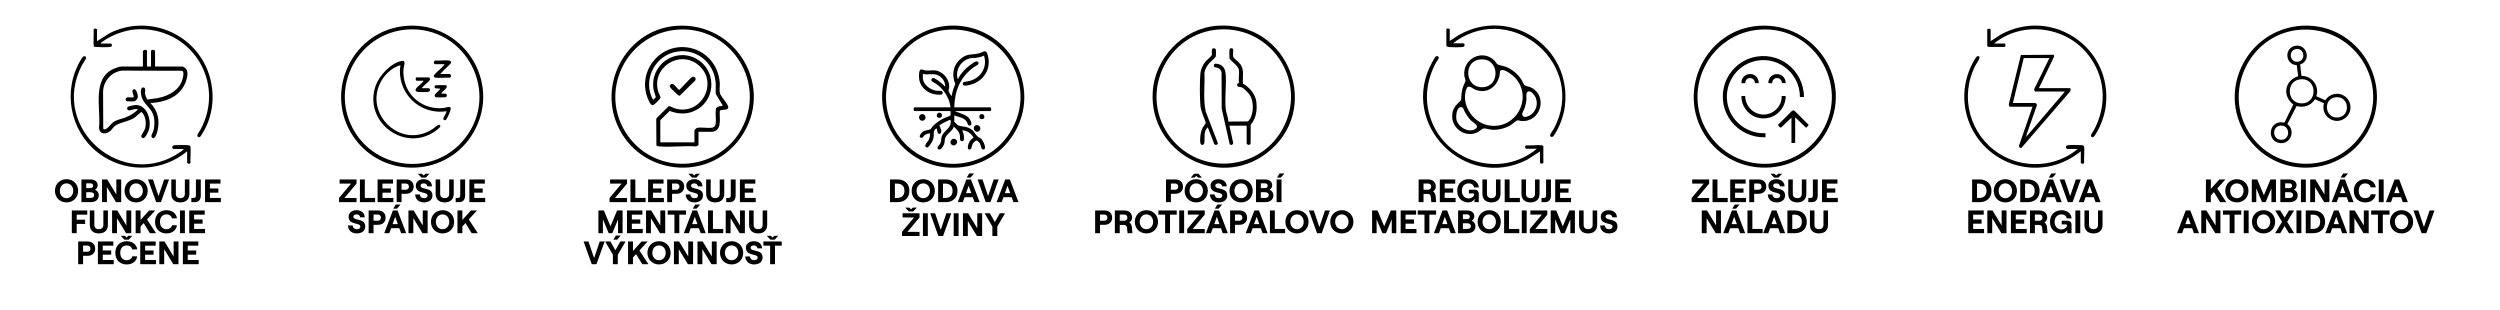 <?xml version="1.0" encoding="UTF-8" standalone="no"?>
<!-- Created with Inkscape (http://www.inkscape.org/) -->

<svg
   version="1.1"
   id="svg2"
   width="4727.293"
   height="585.892"
   viewBox="0 0 4727.293 585.892"
   sodipodi:docname="Back2Life benefits (1).ai"
   xmlns:inkscape="http://www.inkscape.org/namespaces/inkscape"
   xmlns:sodipodi="http://sodipodi.sourceforge.net/DTD/sodipodi-0.dtd"
   xmlns="http://www.w3.org/2000/svg"
   xmlns:svg="http://www.w3.org/2000/svg">
  <defs
     id="defs6">
    <clipPath
       clipPathUnits="userSpaceOnUse"
       id="clipPath16">
      <path
         d="M 0,439.419 H 3545.466 V 0 H 0 Z"
         id="path14" />
    </clipPath>
  </defs>
  <sodipodi:namedview
     id="namedview4"
     pagecolor="#ffffff"
     bordercolor="#000000"
     borderopacity="0.25"
     inkscape:showpageshadow="2"
     inkscape:pageopacity="0.0"
     inkscape:pagecheckerboard="0"
     inkscape:deskcolor="#d1d1d1" />
  <g
     id="g8"
     inkscape:groupmode="layer"
     inkscape:label="Back2Life benefits (1)"
     transform="matrix(1.333,0,0,-1.333,0,585.892)">
    <g
       id="g10">
      <g
         id="g12"
         clip-path="url(#clipPath16)">
        <g
           id="g18"
           transform="translate(208.477,345.14)">
          <path
             d="m 0,0 h 5.747 v 21.806 c 0,2.829 5.747,2.254 5.747,0 V 0 h 39.032 c 1.473,0 4.608,-2.856 5.431,-4.151 3.259,-5.128 0.483,-14.388 -1.756,-19.655 -8.374,-19.702 -29.293,-27.13 -49.412,-27.959 10.943,-10.915 13.724,-25.105 10.022,-39.977 -0.646,-2.596 -3.413,-12.791 -7.61,-9.122 -2.515,2.199 1.102,6.875 1.872,9.592 2.093,7.384 2.158,17.009 -0.7,24.167 -3.765,9.426 -13.156,14.07 -16.009,24.238 -0.862,3.071 -2.557,12.941 2.13,13.203 4.695,0.263 2.312,-6 2.756,-9.272 0.173,-1.269 2.413,-7.706 3.439,-7.878 5.504,1.042 11.065,1.247 16.557,2.478 14.208,3.185 28.344,10.774 32.906,25.54 0.921,2.981 3.201,11.314 -0.355,12.795 l -84.99,0.242 c -15.345,-1.753 -26.591,-14.606 -27.062,-29.95 l 0.233,-52.473 c 0.332,-0.544 0.802,-0.902 1.453,-0.964 4.006,-0.379 8.952,7.137 11.947,9.601 5.201,4.276 11.618,4.779 17.744,7.165 6.609,2.575 12.927,6.237 17.938,11.275 -3.253,2.974 -12.122,-3.265 -14.569,-0.212 -0.891,1.112 -0.606,3.599 0.533,4.322 0.641,0.407 7.942,2.185 9.067,2.309 17.649,1.939 24.879,-20.885 20.646,-35.038 -0.807,-2.7 -4.86,-11.683 -7.799,-11.872 -1.695,-0.108 -3.195,1.357 -3.076,3.078 0.084,1.213 4.616,7.806 5.408,10.43 2.257,7.471 0.917,18.457 -5.188,23.855 l -7.735,-6.609 c -8.004,-7.486 -23.815,-7.668 -31.055,-14.452 -1.673,-1.568 -2.978,-3.975 -4.587,-5.475 -6.16,-5.743 -15.711,-6.313 -16.729,3.767 3.025,27.396 -10.841,70.158 21.397,84.058 1.758,0.758 7.941,2.944 9.511,2.944 h 31.369 v 21.327 c 0,2.83 5.747,3.088 5.747,0.958 z"
             style="fill:#000000;fill-opacity:1;fill-rule:nonzero;stroke:none"
             id="path20" />
        </g>
        <g
           id="g22"
           transform="translate(265.469,224.846)">
          <path
             d="m 0,0 c -33.879,-27.944 -81.983,-30.888 -119.022,-7.199 -43.129,27.584 -58.579,83.973 -35.602,130.061 1.283,2.575 4.639,8.927 6.426,10.822 2.377,2.52 5.393,1.109 4.681,-1.793 -0.461,-1.882 -4.472,-7.354 -5.677,-9.67 C -195.854,32.593 -90.407,-57.96 -8.949,-0.391 l 4.639,3.746 h -15.086 c -1.268,0 -3.397,4.526 0.985,5.244 C -14.91,9.172 -2.022,9.067 1.687,8.638 2.582,8.534 3.812,8.219 4.345,7.464 5.875,5.301 4.108,-12.247 4.79,-16.056 4.275,-18.878 0,-17.358 0,-16.055 Z"
             style="fill:#000000;fill-opacity:1;fill-rule:nonzero;stroke:none"
             id="path24" />
        </g>
        <g
           id="g26"
           transform="translate(142.865,377.729)">
          <path
             d="m 0,0 h 14.607 c 0.96,0 2.75,-4.182 -0.99,-4.76 -4.199,-0.65 -16.082,-0.43 -20.582,-0.052 -0.874,0.073 -1.754,0.071 -2.5,0.612 -1.472,1.473 -0.119,20.188 -0.582,23.6 0.624,3.206 4.779,1.683 4.779,0.489 V 3.355 l 18.353,11.588 c 48.136,23.803 106.234,5.839 132.589,-40.501 17.848,-31.381 17.676,-72.896 -2.277,-103.322 -1.169,-1.781 -2.181,-4.505 -4.643,-3.787 -4.522,1.318 1.387,7.883 2.61,10.135 C 178.532,-54.091 127.273,25 50.052,20.124 34.85,19.164 14.875,12.005 2.723,2.786 1.788,2.078 0.011,1.228 0,0"
             style="fill:#000000;fill-opacity:1;fill-rule:nonzero;stroke:none"
             id="path28" />
        </g>
        <g
           id="g30"
           transform="translate(189.081,301.527)">
          <path
             d="M 0,0 C 2.411,0.716 -3.046,8.021 -0.505,10.567 3.724,14.804 6.576,3.49 6.486,0.734 6.392,-2.165 3.786,-5.279 0.927,-5.72 c -1.465,-0.226 -8.712,-0.279 -9.925,0.07 -1.78,0.513 -2.402,3.297 -1.174,4.572 C -10.092,-0.995 -8.257,0 -8.142,0 -6.353,0 -1.233,-0.366 0,0"
             style="fill:#000000;fill-opacity:1;fill-rule:nonzero;stroke:none"
             id="path32" />
        </g>
        <g
           id="g34"
           transform="translate(94.372,158.381)">
          <path
             d="m 0,0 c 5.521,0 9.523,4.462 9.523,10.489 0,6.027 -4.002,10.535 -9.523,10.535 -5.521,0 -9.477,-4.508 -9.477,-10.535 C -9.477,4.462 -5.521,0 0,0 m -16.424,10.489 c 0,9.477 6.993,16.47 16.47,16.47 9.431,0 16.424,-6.993 16.424,-16.47 0,-9.477 -6.993,-16.47 -16.424,-16.47 -9.477,0 -16.47,6.993 -16.47,16.47"
             style="fill:#000000;fill-opacity:1;fill-rule:nonzero;stroke:none"
             id="path36" />
        </g>
        <g
           id="g38"
           transform="translate(128.089,158.749)">
          <path
             d="M 0,0 C 3.818,0 5.521,1.38 5.521,4.002 5.521,6.625 3.818,8.097 0,8.097 H -5.751 V 0 Z m -0.276,13.94 c 2.944,0 4.324,1.242 4.324,3.404 0,2.162 -1.38,3.405 -4.462,3.405 H -5.751 V 13.94 Z M -12.56,26.223 H 0.23 c 5.842,0 10.213,-2.898 10.213,-8.281 0,-3.036 -1.886,-5.337 -3.773,-6.348 2.945,-1.151 5.383,-3.727 5.383,-7.959 0,-6.119 -4.646,-9.615 -11.455,-9.615 H -12.56 Z"
             style="fill:#000000;fill-opacity:1;fill-rule:nonzero;stroke:none"
             id="path40" />
        </g>
        <g
           id="g42"
           transform="translate(144.74,184.972)">
          <path
             d="M 0,0 H 7.361 L 20.288,-21.3 V 0 h 6.901 V -32.204 H 19.828 L 6.901,-10.903 V -32.204 H 0 Z"
             style="fill:#000000;fill-opacity:1;fill-rule:nonzero;stroke:none"
             id="path44" />
        </g>
        <g
           id="g46"
           transform="translate(193.087,158.381)">
          <path
             d="m 0,0 c 5.521,0 9.523,4.462 9.523,10.489 0,6.027 -4.002,10.535 -9.523,10.535 -5.521,0 -9.477,-4.508 -9.477,-10.535 C -9.477,4.462 -5.521,0 0,0 m -16.424,10.489 c 0,9.477 6.993,16.47 16.47,16.47 9.431,0 16.424,-6.993 16.424,-16.47 0,-9.477 -6.993,-16.47 -16.424,-16.47 -9.477,0 -16.47,6.993 -16.47,16.47"
             style="fill:#000000;fill-opacity:1;fill-rule:nonzero;stroke:none"
             id="path48" />
        </g>
        <g
           id="g50"
           transform="translate(209.967,184.972)">
          <path
             d="M 0,0 H 6.947 L 14.905,-23.555 22.91,0 h 6.947 L 18.264,-32.204 h -6.671 z"
             style="fill:#000000;fill-opacity:1;fill-rule:nonzero;stroke:none"
             id="path52" />
        </g>
        <g
           id="g54"
           transform="translate(242.995,164.637)">
          <path
             d="M 0,0 V 20.334 H 6.44 V 0 c 0,-4.232 2.669,-6.21 6.395,-6.21 3.727,0 6.395,1.978 6.395,6.21 v 20.334 h 6.441 V 0 c 0,-8.143 -5.245,-12.237 -12.836,-12.237 C 5.244,-12.237 0,-8.143 0,0"
             style="fill:#000000;fill-opacity:1;fill-rule:nonzero;stroke:none"
             id="path56" />
        </g>
        <g
           id="g58"
           transform="translate(277.91,162.705)">
          <path
             d="M 0,0 V 22.267 H 6.901 V -0.322 c 0,-6.532 -3.22,-9.615 -8.603,-9.615 H -6.44 v 5.98 h 3.358 C -0.736,-3.957 0,-2.714 0,0"
             style="fill:#000000;fill-opacity:1;fill-rule:nonzero;stroke:none"
             id="path60" />
        </g>
        <g
           id="g62"
           transform="translate(290.881,184.972)">
          <path
             d="M 0,0 H 21.898 V -5.935 H 6.901 v -6.808 h 11.961 v -5.981 H 6.901 v -7.499 h 15.503 v -5.981 l -22.404,0 z"
             style="fill:#000000;fill-opacity:1;fill-rule:nonzero;stroke:none"
             id="path64" />
        </g>
        <g
           id="g66"
           transform="translate(101.868,140.972)">
          <path
             d="M 0,0 H 21.898 V -5.935 H 6.901 v -7.176 h 11.961 v -5.981 H 6.901 V -32.204 H 0 Z"
             style="fill:#000000;fill-opacity:1;fill-rule:nonzero;stroke:none"
             id="path68" />
        </g>
        <g
           id="g70"
           transform="translate(127.398,120.637)">
          <path
             d="M 0,0 V 20.334 H 6.44 V 0 c 0,-4.232 2.669,-6.21 6.395,-6.21 3.727,0 6.395,1.978 6.395,6.21 v 20.334 h 6.441 V 0 c 0,-8.143 -5.245,-12.237 -12.836,-12.237 C 5.244,-12.237 0,-8.143 0,0"
             style="fill:#000000;fill-opacity:1;fill-rule:nonzero;stroke:none"
             id="path72" />
        </g>
        <g
           id="g74"
           transform="translate(159,140.972)">
          <path
             d="M 0,0 H 7.361 L 20.288,-21.3 V 0 h 6.901 V -32.204 H 19.828 L 6.901,-10.903 V -32.204 H 0 Z"
             style="fill:#000000;fill-opacity:1;fill-rule:nonzero;stroke:none"
             id="path76" />
        </g>
        <g
           id="g78"
           transform="translate(192.441,108.768)">
          <path
             d="M 0,0 V 32.204 H 6.947 V 18.77 l 12.145,13.434 h 8.603 L 16.102,19.46 28.845,0 H 20.15 L 11.363,14.308 6.947,9.477 V 0 Z"
             style="fill:#000000;fill-opacity:1;fill-rule:nonzero;stroke:none"
             id="path80" />
        </g>
        <g
           id="g82"
           transform="translate(219.949,124.87)">
          <path
             d="m 0,0 c 0,10.857 7.545,16.47 16.194,16.47 8.051,0 14.032,-4.601 14.906,-11.548 h -7.269 c -0.46,3.359 -3.589,5.613 -7.683,5.613 C 10.995,10.535 6.993,6.9 6.993,0 c 0,-6.901 3.956,-10.489 9.155,-10.489 4.14,0 7.314,2.254 7.867,5.566 h 6.946 C 30.317,-11.824 24.383,-16.47 16.194,-16.47 7.407,-16.47 0,-10.857 0,0"
             style="fill:#000000;fill-opacity:1;fill-rule:nonzero;stroke:none"
             id="path84" />
        </g>
        <path
           d="m 255.323,140.972 h 6.947 v -32.204 h -6.947 z"
           style="fill:#000000;fill-opacity:1;fill-rule:nonzero;stroke:none"
           id="path86" />
        <g
           id="g88"
           transform="translate(268.479,140.972)">
          <path
             d="M 0,0 H 21.898 V -5.935 H 6.901 v -6.808 h 11.961 v -5.981 H 6.901 v -7.499 h 15.503 v -5.981 l -22.404,0 z"
             style="fill:#000000;fill-opacity:1;fill-rule:nonzero;stroke:none"
             id="path90" />
        </g>
        <g
           id="g92"
           transform="translate(123.742,82.388)">
          <path
             d="M 0,0 C 3.174,0 4.555,2.07 4.555,4.417 4.555,6.763 3.174,8.833 0,8.833 H -5.889 V 0 Z M -12.835,14.583 H 0.368 c 6.901,0 10.903,-4.232 10.903,-10.166 0,-5.889 -4.002,-10.168 -10.903,-10.168 H -5.889 V -17.62 h -6.946 z"
             style="fill:#000000;fill-opacity:1;fill-rule:nonzero;stroke:none"
             id="path94" />
        </g>
        <g
           id="g96"
           transform="translate(138.874,96.972)">
          <path
             d="M 0,0 H 21.898 V -5.935 H 6.901 v -6.808 h 11.961 v -5.981 H 6.901 v -7.499 h 15.503 v -5.981 l -22.404,0 z"
             style="fill:#000000;fill-opacity:1;fill-rule:nonzero;stroke:none"
             id="path98" />
        </g>
        <g
           id="g100"
           transform="translate(176.825,105.069)">
          <path
             d="M 0,0 2.668,-2.484 5.291,0 h 5.566 L 5.796,-5.521 H -0.368 L -5.567,0 Z m -13.25,-24.199 c 0,10.857 7.545,16.47 16.194,16.47 8.051,0 14.032,-4.601 14.906,-11.547 h -7.269 c -0.46,3.358 -3.588,5.612 -7.683,5.612 -5.152,0 -9.155,-3.634 -9.155,-10.535 0,-6.901 3.957,-10.489 9.155,-10.489 4.141,0 7.315,2.254 7.867,5.566 h 6.947 c -0.644,-6.9 -6.579,-11.547 -14.768,-11.547 -8.787,0 -16.194,5.613 -16.194,16.47"
             style="fill:#000000;fill-opacity:1;fill-rule:nonzero;stroke:none"
             id="path102" />
        </g>
        <g
           id="g104"
           transform="translate(198.95,96.972)">
          <path
             d="M 0,0 H 21.898 V -5.935 H 6.901 v -6.808 h 11.961 v -5.981 H 6.901 v -7.499 h 15.503 v -5.981 l -22.404,0 z"
             style="fill:#000000;fill-opacity:1;fill-rule:nonzero;stroke:none"
             id="path106" />
        </g>
        <g
           id="g108"
           transform="translate(225.998,96.972)">
          <path
             d="M 0,0 H 7.361 L 20.288,-21.3 V 0 h 6.901 V -32.204 H 19.828 L 6.901,-10.903 V -32.204 H 0 Z"
             style="fill:#000000;fill-opacity:1;fill-rule:nonzero;stroke:none"
             id="path110" />
        </g>
        <g
           id="g112"
           transform="translate(259.439,96.972)">
          <path
             d="M 0,0 H 21.898 V -5.935 H 6.901 v -6.808 h 11.961 v -5.981 H 6.901 v -7.499 h 15.503 v -5.981 l -22.404,0 z"
             style="fill:#000000;fill-opacity:1;fill-rule:nonzero;stroke:none"
             id="path114" />
        </g>
        <g
           id="g116"
           transform="translate(578.031,397.665)">
          <path
             d="M 0,0 C -65.223,-4.316 -107.268,-73.141 -80.922,-133.415 -52.069,-199.423 37.232,-211.131 81.705,-154.13 132.571,-88.934 82.083,5.432 0,0 m -0.479,5.272 c 79.65,5.25 133.987,-79.503 95.007,-149.709 -36.149,-65.106 -128.748,-69.33 -170.968,-7.977 -44.097,64.081 -1.199,152.599 75.961,157.686"
             style="fill:#000000;fill-opacity:1;fill-rule:nonzero;stroke:none"
             id="path118" />
        </g>
        <g
           id="g120"
           transform="translate(632.589,269.511)">
          <path
             d="m 0,0 c -1.424,-1.208 -3.722,-0.409 -3.734,1.52 -0.014,2.072 5.415,9.72 4.351,10.793 -38.151,-6.153 -71.303,27.005 -65.136,65.182 -8.834,-2.098 -17.957,-9.361 -23.383,-16.616 -34.624,-46.292 21.952,-106.394 70.47,-72.917 1.963,1.354 6.327,6.243 8.477,4.95 3.396,-2.043 -2.33,-5.922 -3.888,-7.146 -43.831,-34.41 -105.902,10.868 -86.514,63.571 5.111,13.894 21.939,32.062 37.115,34.279 6.303,0.92 2.29,-7.577 2.016,-11.613 -2.193,-32.321 22.982,-57.623 55.33,-55.369 2.517,0.175 7.864,1.814 9.595,1.709 3.185,-0.194 1.887,-4.002 1.32,-5.922 C 5.342,10.127 1.558,1.321 0,0"
             style="fill:#000000;fill-opacity:1;fill-rule:nonzero;stroke:none"
             id="path122" />
        </g>
        <g
           id="g124"
           transform="translate(625.064,334.545)">
          <path
             d="m 0,0 h 12.691 c 2.072,0 3.184,-4.647 -0.009,-5.262 -6.211,0.379 -13.039,-0.539 -19.168,-0.029 -2.838,0.236 -3.806,1.263 -2.639,4.12 3.878,4.606 10.113,8.97 13.678,13.628 0.37,0.483 0.924,0.605 0.715,1.441 h -13.17 c -1.924,0 -2.669,4.672 0.491,5.26 6.053,-0.502 13.252,0.719 19.153,0.021 1.692,-0.2 3.324,-1.163 3.117,-3.108 C 14.692,14.494 2.665,3.988 0.715,1.441 0.346,0.958 -0.208,0.836 0,0"
             style="fill:#000000;fill-opacity:1;fill-rule:nonzero;stroke:none"
             id="path126" />
        </g>
        <g
           id="g128"
           transform="translate(598.723,314.416)">
          <path
             d="m 0,0 h 9.818 c 0.306,0 1.747,-1.883 1.575,-2.561 -0.36,-1.23 -1.365,-2.324 -2.635,-2.608 -2.189,-0.49 -12.263,-0.405 -14.755,-0.114 -2.61,0.305 -4.091,2.093 -2.647,4.591 1.505,2.603 7.625,6.895 9.844,9.795 0.37,0.483 0.924,0.604 0.716,1.441 h -9.818 c -1.563,0 -1.563,4.792 0,4.792 h 17.72 c 0.233,0 1.368,-1.485 1.485,-1.903 0.269,-0.635 -0.049,-1.09 -0.344,-1.613 C 9.234,8.761 3.135,4.603 0.715,1.441 0.346,0.958 -0.208,0.836 0,0"
             style="fill:#000000;fill-opacity:1;fill-rule:nonzero;stroke:none"
             id="path130" />
        </g>
        <g
           id="g132"
           transform="translate(626.024,306.75)">
          <path
             d="M 0,0 C 1.897,-0.251 5.35,0.561 6.903,-0.517 8.385,-1.545 8.179,-4.161 6.593,-4.927 5.486,-5.463 -5.228,-5.531 -6.97,-5.298 c -1.302,0.174 -2.327,0.955 -2.534,2.289 -0.409,2.641 7.023,7.274 8.07,9.951 l -7.347,0.686 c -0.975,0.621 -0.984,2.981 -0.204,3.758 0.834,0.83 12.116,0.808 14.039,0.621 0.808,-0.079 1.587,0.042 2.172,-0.7 C 10.015,7.765 0.74,3.253 0,0"
             style="fill:#000000;fill-opacity:1;fill-rule:nonzero;stroke:none"
             id="path134" />
        </g>
        <g
           id="g136"
           transform="translate(480.888,158.657)">
          <path
             d="M 0,0 17.114,20.426 H 0.828 v 5.889 H 24.843 V 20.426 L 7.729,0 H 24.843 V -5.889 H 0 Z"
             style="fill:#000000;fill-opacity:1;fill-rule:nonzero;stroke:none"
             id="path138" />
        </g>
        <g
           id="g140"
           transform="translate(510.558,184.972)">
          <path
             d="M 0,0 H 6.947 V -26.223 H 21.53 v -5.981 H 0 Z"
             style="fill:#000000;fill-opacity:1;fill-rule:nonzero;stroke:none"
             id="path142" />
        </g>
        <g
           id="g144"
           transform="translate(535.628,184.972)">
          <path
             d="M 0,0 H 21.898 V -5.935 H 6.901 v -6.808 h 11.961 v -5.981 H 6.901 v -7.499 h 15.503 v -5.981 l -22.404,0 z"
             style="fill:#000000;fill-opacity:1;fill-rule:nonzero;stroke:none"
             id="path146" />
        </g>
        <g
           id="g148"
           transform="translate(575.511,170.388)">
          <path
             d="M 0,0 C 3.174,0 4.555,2.07 4.555,4.417 4.555,6.763 3.174,8.833 0,8.833 H -5.889 V 0 Z M -12.835,14.583 H 0.368 c 6.901,0 10.903,-4.232 10.903,-10.166 0,-5.889 -4.002,-10.168 -10.903,-10.168 H -5.889 V -17.62 h -6.946 z"
             style="fill:#000000;fill-opacity:1;fill-rule:nonzero;stroke:none"
             id="path150" />
        </g>
        <g
           id="g152"
           transform="translate(598.279,193.069)">
          <path
             d="M 0,0 2.668,-2.484 5.291,0 h 5.566 L 5.797,-5.521 H -0.368 L -5.566,0 Z m -9.385,-29.352 h 6.625 c 0.276,-3.266 2.438,-5.336 5.888,-5.336 3.037,0 5.107,1.288 5.107,3.726 0,6.303 -16.7,1.472 -16.7,14.124 0,5.337 4.601,9.109 11.179,9.109 6.947,0 11.594,-4.002 11.778,-10.121 H 7.959 c -0.276,2.53 -2.208,4.186 -5.245,4.186 -2.76,0 -4.462,-1.288 -4.462,-3.174 0,-6.717 16.93,-1.288 16.93,-14.032 0,-6.026 -4.877,-9.799 -12.054,-9.799 -7.36,0 -12.237,4.462 -12.513,11.317"
             style="fill:#000000;fill-opacity:1;fill-rule:nonzero;stroke:none"
             id="path154" />
        </g>
        <g
           id="g156"
           transform="translate(617.966,164.637)">
          <path
             d="M 0,0 V 20.334 H 6.44 V 0 c 0,-4.232 2.669,-6.21 6.395,-6.21 3.727,0 6.395,1.978 6.395,6.21 v 20.334 h 6.441 V 0 c 0,-8.143 -5.245,-12.237 -12.836,-12.237 C 5.245,-12.237 0,-8.143 0,0"
             style="fill:#000000;fill-opacity:1;fill-rule:nonzero;stroke:none"
             id="path158" />
        </g>
        <g
           id="g160"
           transform="translate(652.881,162.705)">
          <path
             d="M 0,0 V 22.267 H 6.901 V -0.322 c 0,-6.532 -3.22,-9.615 -8.603,-9.615 H -6.44 v 5.98 h 3.358 C -0.736,-3.957 0,-2.714 0,0"
             style="fill:#000000;fill-opacity:1;fill-rule:nonzero;stroke:none"
             id="path162" />
        </g>
        <g
           id="g164"
           transform="translate(665.853,184.972)">
          <path
             d="M 0,0 H 21.898 V -5.935 H 6.901 v -6.808 h 11.961 v -5.981 H 6.901 v -7.499 h 15.503 v -5.981 l -22.404,0 z"
             style="fill:#000000;fill-opacity:1;fill-rule:nonzero;stroke:none"
             id="path166" />
        </g>
        <g
           id="g168"
           transform="translate(493.584,119.718)">
          <path
             d="m 0,0 h 6.625 c 0.275,-3.266 2.438,-5.336 5.888,-5.336 3.037,0 5.107,1.288 5.107,3.726 0,6.302 -16.7,1.472 -16.7,14.124 0,5.336 4.601,9.109 11.179,9.109 6.947,0 11.593,-4.003 11.777,-10.122 h -6.532 c -0.276,2.531 -2.208,4.187 -5.245,4.187 -2.76,0 -4.462,-1.288 -4.462,-3.174 0,-6.717 16.929,-1.289 16.929,-14.032 0,-6.027 -4.876,-9.799 -12.053,-9.799 C 5.152,-11.317 0.276,-6.855 0,0"
             style="fill:#000000;fill-opacity:1;fill-rule:nonzero;stroke:none"
             id="path170" />
        </g>
        <g
           id="g172"
           transform="translate(535.767,126.388)">
          <path
             d="M 0,0 C 3.174,0 4.555,2.07 4.555,4.416 4.555,6.763 3.174,8.833 0,8.833 H -5.889 V 0 Z M -12.835,14.583 H 0.368 c 6.901,0 10.903,-4.232 10.903,-10.167 0,-5.888 -4.002,-10.167 -10.903,-10.167 H -5.889 V -17.62 h -6.946 z"
             style="fill:#000000;fill-opacity:1;fill-rule:nonzero;stroke:none"
             id="path174" />
        </g>
        <g
           id="g176"
           transform="translate(561.388,149.437)">
          <path
             d="M 0,0 H 6.855 L 1.794,-5.889 h -5.382 z m -4.508,-27.833 h 7.499 l -3.773,10.443 z m 0.46,19.368 H 2.484 L 14.768,-40.668 H 7.591 l -2.53,7.038 h -11.64 l -2.53,-7.038 h -7.177 z"
             style="fill:#000000;fill-opacity:1;fill-rule:nonzero;stroke:none"
             id="path178" />
        </g>
        <g
           id="g180"
           transform="translate(579.419,140.972)">
          <path
             d="M 0,0 H 7.361 L 20.288,-21.3 V 0 h 6.901 V -32.204 H 19.828 L 6.901,-10.903 V -32.204 H 0 Z"
             style="fill:#000000;fill-opacity:1;fill-rule:nonzero;stroke:none"
             id="path182" />
        </g>
        <g
           id="g184"
           transform="translate(627.766,114.381)">
          <path
             d="m 0,0 c 5.521,0 9.523,4.462 9.523,10.489 0,6.027 -4.002,10.535 -9.523,10.535 -5.521,0 -9.477,-4.508 -9.477,-10.535 C -9.477,4.462 -5.521,0 0,0 m -16.424,10.489 c 0,9.477 6.993,16.47 16.47,16.47 9.431,0 16.424,-6.993 16.424,-16.47 0,-9.477 -6.993,-16.47 -16.424,-16.47 -9.477,0 -16.47,6.993 -16.47,16.47"
             style="fill:#000000;fill-opacity:1;fill-rule:nonzero;stroke:none"
             id="path186" />
        </g>
        <g
           id="g188"
           transform="translate(648.924,108.768)">
          <path
             d="M 0,0 V 32.204 H 6.947 V 18.77 l 12.145,13.434 h 8.603 L 16.102,19.46 28.845,0 H 20.15 L 11.363,14.308 6.947,9.477 V 0 Z"
             style="fill:#000000;fill-opacity:1;fill-rule:nonzero;stroke:none"
             id="path190" />
        </g>
        <g
           id="g192"
           transform="translate(962.94,397.624)">
          <path
             d="m 0,0 c -74.286,-4.317 -115.703,-88.666 -72.677,-150.047 42.325,-60.38 134.674,-51.349 164.9,15.645 C 121.577,-69.34 71.008,4.127 0,0 m -3.354,5.272 c 85.836,6.031 140.887,-88.666 90.61,-159.154 -45.433,-63.695 -143.371,-53.001 -174.486,18.523 -27.164,62.443 15.848,135.851 83.876,140.631"
             style="fill:#000000;fill-opacity:1;fill-rule:nonzero;stroke:none"
             id="path194" />
        </g>
        <g
           id="g196"
           transform="translate(936.674,269.059)">
          <path
             d="m 0,0 v -31.398 h 48.416 v 16.538 c 0,1.368 2.74,3.672 4.185,3.965 5.731,1.16 14.432,-0.633 20.516,0.097 3.046,0.366 5.161,3.037 5.5,6.004 0.749,6.555 -0.734,14.209 0.213,20.878 1.794,4.151 6.37,3.224 9.859,4.534 l -9.963,16.401 c -0.447,5.056 0.212,10.2 -0.089,15.25 -1.848,30.954 -30.701,52.485 -60.898,43.599 -27.796,-8.179 -42.404,-41.192 -28.036,-66.869 0.543,-0.128 3.865,3.158 4.003,3.698 0.131,0.512 -2.831,8.264 -3.162,10.097 -6.245,34.552 29.79,61.193 60.591,44.291 C 78.917,71.839 79.752,31.22 52.398,15.193 40.082,7.977 26.367,7.928 13.28,13.11 Z m 54.169,-16.538 v -18.455 c 0,-0.591 -3.054,-2.669 -4.052,-2.179 -16.674,1.194 -35.384,-1.512 -51.813,0.004 -1.374,0.126 -2.901,0.278 -3.824,1.449 l -0.262,36.707 0.483,1.914 17.149,16.91 c 1.72,0.505 5.968,-2.143 8.028,-2.811 C 57.352,4.839 83.671,53.09 54.394,77.881 26.943,101.125 -13.857,73.686 -2.64,39.543 c 0.652,-1.987 3.243,-6.084 2.909,-7.674 -0.38,-1.812 -8.821,-10.291 -10.617,-10.527 -3.215,-0.423 -5.177,4.436 -6.361,7.008 -17.388,37.763 13.641,80.166 54.76,74.891 25.863,-3.317 44.733,-24.722 46.314,-50.517 0.24,-3.925 -0.719,-10.938 0.122,-14.259 1.109,-4.381 9.641,-13.409 11.492,-18.225 2.673,-6.955 -7.485,-4.64 -11.403,-6.546 -1.397,-8.778 3.255,-23.962 -6.591,-28.881 -0.448,-0.223 -3.258,-1.351 -3.443,-1.351 z"
             style="fill:#000000;fill-opacity:1;fill-rule:nonzero;stroke:none"
             id="path198" />
        </g>
        <g
           id="g200"
           transform="translate(982.579,330.557)">
          <path
             d="m 0,0 c 3.061,0.756 5.367,-2.497 3.669,-5.132 l -21.754,-21.416 c -0.52,-0.234 -1.031,-0.225 -1.581,-0.124 -0.972,0.18 -12.439,11.319 -12.723,12.251 -0.737,2.42 1.488,4.814 3.867,4.38 2.156,-0.393 7.088,-7.043 9.222,-8.546 1.339,0 16.001,17.772 19.3,18.587"
             style="fill:#000000;fill-opacity:1;fill-rule:nonzero;stroke:none"
             id="path202" />
        </g>
        <g
           id="g204"
           transform="translate(864.638,158.657)">
          <path
             d="M 0,0 17.114,20.426 H 0.828 v 5.889 H 24.843 V 20.426 L 7.729,0 H 24.843 V -5.889 H 0 Z"
             style="fill:#000000;fill-opacity:1;fill-rule:nonzero;stroke:none"
             id="path206" />
        </g>
        <g
           id="g208"
           transform="translate(894.308,184.972)">
          <path
             d="M 0,0 H 6.947 V -26.223 H 21.53 v -5.981 H 0 Z"
             style="fill:#000000;fill-opacity:1;fill-rule:nonzero;stroke:none"
             id="path210" />
        </g>
        <g
           id="g212"
           transform="translate(919.378,184.972)">
          <path
             d="M 0,0 H 21.898 V -5.935 H 6.901 v -6.808 h 11.961 v -5.981 H 6.901 v -7.499 h 15.503 v -5.981 l -22.404,0 z"
             style="fill:#000000;fill-opacity:1;fill-rule:nonzero;stroke:none"
             id="path214" />
        </g>
        <g
           id="g216"
           transform="translate(959.261,170.388)">
          <path
             d="M 0,0 C 3.174,0 4.555,2.07 4.555,4.417 4.555,6.763 3.174,8.833 0,8.833 H -5.889 V 0 Z M -12.836,14.583 H 0.368 c 6.901,0 10.903,-4.232 10.903,-10.166 0,-5.889 -4.002,-10.168 -10.903,-10.168 H -5.889 V -17.62 h -6.947 z"
             style="fill:#000000;fill-opacity:1;fill-rule:nonzero;stroke:none"
             id="path218" />
        </g>
        <g
           id="g220"
           transform="translate(982.03,193.069)">
          <path
             d="M 0,0 2.668,-2.484 5.29,0 h 5.567 L 5.797,-5.521 H -0.368 L -5.566,0 Z m -9.385,-29.352 h 6.624 c 0.277,-3.266 2.439,-5.336 5.889,-5.336 3.037,0 5.106,1.288 5.106,3.726 0,6.303 -16.699,1.472 -16.699,14.124 0,5.337 4.601,9.109 11.179,9.109 6.947,0 11.594,-4.002 11.777,-10.121 H 7.959 c -0.276,2.53 -2.208,4.186 -5.245,4.186 -2.76,0 -4.462,-1.288 -4.462,-3.174 0,-6.717 16.93,-1.288 16.93,-14.032 0,-6.026 -4.877,-9.799 -12.054,-9.799 -7.36,0 -12.237,4.462 -12.513,11.317"
             style="fill:#000000;fill-opacity:1;fill-rule:nonzero;stroke:none"
             id="path222" />
        </g>
        <g
           id="g224"
           transform="translate(1001.716,164.637)">
          <path
             d="M 0,0 V 20.334 H 6.44 V 0 c 0,-4.232 2.669,-6.21 6.396,-6.21 3.726,0 6.394,1.978 6.394,6.21 v 20.334 h 6.441 V 0 c 0,-8.143 -5.244,-12.237 -12.835,-12.237 C 5.245,-12.237 0,-8.143 0,0"
             style="fill:#000000;fill-opacity:1;fill-rule:nonzero;stroke:none"
             id="path226" />
        </g>
        <g
           id="g228"
           transform="translate(1036.631,162.705)">
          <path
             d="M 0,0 V 22.267 H 6.901 V -0.322 c 0,-6.532 -3.22,-9.615 -8.603,-9.615 H -6.44 v 5.98 h 3.358 C -0.735,-3.957 0,-2.714 0,0"
             style="fill:#000000;fill-opacity:1;fill-rule:nonzero;stroke:none"
             id="path230" />
        </g>
        <g
           id="g232"
           transform="translate(1049.603,184.972)">
          <path
             d="M 0,0 H 21.898 V -5.935 H 6.9 v -6.808 h 11.962 v -5.981 H 6.9 v -7.499 h 15.504 v -5.981 l -22.404,0 z"
             style="fill:#000000;fill-opacity:1;fill-rule:nonzero;stroke:none"
             id="path234" />
        </g>
        <g
           id="g236"
           transform="translate(848.861,140.972)">
          <path
             d="M 0,0 H 7.775 L 17.16,-22.497 26.545,0 H 34.32 V -32.204 H 27.879 V -12.56 L 19.69,-32.204 H 14.629 L 6.395,-12.56 V -32.204 H 0 Z"
             style="fill:#000000;fill-opacity:1;fill-rule:nonzero;stroke:none"
             id="path238" />
        </g>
        <g
           id="g240"
           transform="translate(889.386,140.972)">
          <path
             d="M 0,0 H 21.898 V -5.935 H 6.901 v -6.808 h 11.961 v -5.981 H 6.901 v -7.499 h 15.503 v -5.981 l -22.404,0 z"
             style="fill:#000000;fill-opacity:1;fill-rule:nonzero;stroke:none"
             id="path242" />
        </g>
        <g
           id="g244"
           transform="translate(916.434,140.972)">
          <path
             d="M 0,0 H 7.36 L 20.288,-21.3 V 0 h 6.9 v -32.204 h -7.36 L 6.9,-10.903 V -32.204 H 0 Z"
             style="fill:#000000;fill-opacity:1;fill-rule:nonzero;stroke:none"
             id="path246" />
        </g>
        <g
           id="g248"
           transform="translate(956.684,135.037)">
          <path
             d="M 0,0 H -9.523 V 5.935 H 16.47 V 0 H 6.946 V -26.269 H 0 Z"
             style="fill:#000000;fill-opacity:1;fill-rule:nonzero;stroke:none"
             id="path250" />
        </g>
        <g
           id="g252"
           transform="translate(986.355,149.437)">
          <path
             d="m 0,0 h 6.855 l -5.06,-5.889 h -5.383 z m -4.508,-27.833 h 7.499 l -3.772,10.443 z m 0.46,19.368 H 2.484 L 14.769,-40.668 H 7.591 l -2.53,7.038 H -6.578 l -2.53,-7.038 h -7.177 z"
             style="fill:#000000;fill-opacity:1;fill-rule:nonzero;stroke:none"
             id="path254" />
        </g>
        <g
           id="g256"
           transform="translate(1004.385,140.972)">
          <path
             d="M 0,0 H 6.947 V -26.223 H 21.53 v -5.981 H 0 Z"
             style="fill:#000000;fill-opacity:1;fill-rule:nonzero;stroke:none"
             id="path258" />
        </g>
        <g
           id="g260"
           transform="translate(1029.456,140.972)">
          <path
             d="M 0,0 H 7.36 L 20.288,-21.3 V 0 h 6.9 v -32.204 h -7.36 L 6.9,-10.903 V -32.204 H 0 Z"
             style="fill:#000000;fill-opacity:1;fill-rule:nonzero;stroke:none"
             id="path262" />
        </g>
        <g
           id="g264"
           transform="translate(1062.621,120.637)">
          <path
             d="M 0,0 V 20.334 H 6.44 V 0 c 0,-4.232 2.669,-6.21 6.396,-6.21 3.726,0 6.394,1.978 6.394,6.21 v 20.334 h 6.441 V 0 c 0,-8.143 -5.244,-12.237 -12.835,-12.237 C 5.245,-12.237 0,-8.143 0,0"
             style="fill:#000000;fill-opacity:1;fill-rule:nonzero;stroke:none"
             id="path266" />
        </g>
        <g
           id="g268"
           transform="translate(827.838,96.972)">
          <path
             d="M 0,0 H 6.947 L 14.905,-23.555 22.91,0 h 6.947 L 18.264,-32.204 h -6.671 z"
             style="fill:#000000;fill-opacity:1;fill-rule:nonzero;stroke:none"
             id="path270" />
        </g>
        <g
           id="g272"
           transform="translate(873.655,105.437)">
          <path
             d="M 0,0 H 6.855 L 1.794,-5.889 h -5.382 z m -4.232,-27.327 -10.95,18.862 h 7.407 l 7.039,-12.421 7.039,12.421 H 13.71 L 2.714,-27.327 v -13.341 h -6.946 z"
             style="fill:#000000;fill-opacity:1;fill-rule:nonzero;stroke:none"
             id="path274" />
        </g>
        <g
           id="g276"
           transform="translate(890.95,64.768)">
          <path
             d="M 0,0 V 32.204 H 6.947 V 18.77 l 12.145,13.434 h 8.603 L 16.102,19.46 28.845,0 H 20.15 L 11.363,14.308 6.947,9.477 V 0 Z"
             style="fill:#000000;fill-opacity:1;fill-rule:nonzero;stroke:none"
             id="path278" />
        </g>
        <g
           id="g280"
           transform="translate(934.836,70.381)">
          <path
             d="m 0,0 c 5.521,0 9.523,4.462 9.523,10.489 0,6.027 -4.002,10.535 -9.523,10.535 -5.521,0 -9.477,-4.508 -9.477,-10.535 C -9.477,4.462 -5.521,0 0,0 m -16.423,10.489 c 0,9.477 6.992,16.47 16.469,16.47 9.432,0 16.424,-6.993 16.424,-16.47 0,-9.477 -6.992,-16.47 -16.424,-16.47 -9.477,0 -16.469,6.993 -16.469,16.47"
             style="fill:#000000;fill-opacity:1;fill-rule:nonzero;stroke:none"
             id="path282" />
        </g>
        <g
           id="g284"
           transform="translate(955.994,96.972)">
          <path
             d="M 0,0 H 7.361 L 20.288,-21.3 V 0 h 6.901 V -32.204 H 19.828 L 6.901,-10.903 V -32.204 H 0 Z"
             style="fill:#000000;fill-opacity:1;fill-rule:nonzero;stroke:none"
             id="path286" />
        </g>
        <g
           id="g288"
           transform="translate(989.435,96.972)">
          <path
             d="M 0,0 H 7.361 L 20.288,-21.3 V 0 h 6.901 V -32.204 H 19.828 L 6.901,-10.903 V -32.204 H 0 Z"
             style="fill:#000000;fill-opacity:1;fill-rule:nonzero;stroke:none"
             id="path290" />
        </g>
        <g
           id="g292"
           transform="translate(1037.783,70.381)">
          <path
             d="m 0,0 c 5.521,0 9.522,4.462 9.522,10.489 0,6.027 -4.001,10.535 -9.522,10.535 -5.521,0 -9.478,-4.508 -9.478,-10.535 C -9.478,4.462 -5.521,0 0,0 m -16.424,10.489 c 0,9.477 6.992,16.47 16.47,16.47 9.431,0 16.424,-6.993 16.424,-16.47 0,-9.477 -6.993,-16.47 -16.424,-16.47 -9.478,0 -16.47,6.993 -16.47,16.47"
             style="fill:#000000;fill-opacity:1;fill-rule:nonzero;stroke:none"
             id="path294" />
        </g>
        <g
           id="g296"
           transform="translate(1057.193,75.718)">
          <path
             d="m 0,0 h 6.624 c 0.276,-3.266 2.439,-5.336 5.889,-5.336 3.037,0 5.106,1.288 5.106,3.726 0,6.302 -16.699,1.472 -16.699,14.124 0,5.336 4.601,9.109 11.179,9.109 6.947,0 11.593,-4.003 11.777,-10.122 h -6.532 c -0.277,2.531 -2.208,4.187 -5.245,4.187 -2.76,0 -4.462,-1.288 -4.462,-3.174 0,-6.717 16.929,-1.289 16.929,-14.032 0,-6.027 -4.877,-9.799 -12.053,-9.799 C 5.152,-11.317 0.275,-6.855 0,0"
             style="fill:#000000;fill-opacity:1;fill-rule:nonzero;stroke:none"
             id="path298" />
        </g>
        <g
           id="g300"
           transform="translate(1093.166,105.069)">
          <path
             d="M 0,0 2.668,-2.484 5.291,0 h 5.566 L 5.797,-5.521 H -0.368 L -5.566,0 Z m -0.736,-14.032 h -9.523 v 5.935 h 25.993 v -5.935 H 6.211 v -26.269 h -6.947 z"
             style="fill:#000000;fill-opacity:1;fill-rule:nonzero;stroke:none"
             id="path302" />
        </g>
        <g
           id="g304"
           transform="translate(1344.489,397.363)">
          <path
             d="m 0,0 c -70.694,-4.967 -111.175,-85.942 -72.932,-145.991 37.584,-59.016 123.844,-59.034 161.203,0.189 C 130.302,-79.173 77.958,5.478 0,0 m 11.118,5.893 c 80.076,-3.304 125.748,-94.611 78.013,-160.222 -41.96,-57.674 -129.727,-54.626 -167.145,6.131 -40.745,66.159 5.156,150.681 81.945,154.091 z"
             style="fill:#000000;fill-opacity:1;fill-rule:nonzero;stroke:none"
             id="path306" />
        </g>
        <g
           id="g308"
           transform="translate(1309.13,327.773)">
          <path
             d="m 0,0 c 1.235,-9.214 11.189,-16.082 19.893,-17.006 3.528,-0.374 9.708,1.464 7.936,-4.484 -1.416,-2.133 -10.188,-0.719 -12.593,-0.174 -9.747,2.209 -18.304,9.985 -20.294,19.959 -0.568,2.847 -1.294,14.291 2.447,14.892 1.649,0.265 5.407,-1.283 7.625,-1.462 6.596,-0.534 10.365,1.503 17.152,-1.057 8.514,-3.211 14.933,-12.034 15.232,-21.199 0.074,-2.254 -1.121,-5.597 -0.894,-7.106 0.152,-1.014 3.34,-5.986 4.219,-7.044 0.582,3.192 1.346,6.363 2.273,9.473 0.436,1.464 2.97,7.444 2.969,8.019 -0.002,0.809 -1.436,3.6 -1.745,4.931 -2.888,12.439 0.304,23.478 10.443,31.452 8.642,6.797 14.87,4.521 24.401,6.746 7.696,1.796 10.342,7.455 13.169,-3.115 C 97.245,14.082 86.439,-3.137 68.142,-8.25 65.74,-8.922 58.376,-10.958 56.992,-8.658 l -0.363,2.812 c 0.547,1.779 7.888,2.254 10.078,2.865 15.784,4.405 25.202,19.784 20.014,35.81 -3.985,-1.884 -8.354,-2.725 -12.7,-3.347 -1.482,-0.212 -3.142,0.127 -4.722,-0.07 C 55.703,27.715 46.16,14.573 49.001,1.082 c 0.097,-0.461 0.172,-1.438 0.825,-1.318 3.267,6.716 8.831,13.001 14.633,17.715 1.863,1.513 8.728,6.669 10.632,7.108 2.024,0.466 4.24,-0.641 3.892,-2.912 -0.317,-2.07 -5.004,-3.934 -6.782,-5.23 C 53.053,2.498 45.074,-16.983 44.561,-40.497 h 51.03 c 1.881,0 1.881,-5.272 0,-5.272 H 45.04 l 14.366,-5.52 c 2.095,-1.195 4.155,-2.481 5.747,-4.316 1.726,-1.991 5.617,-8.261 2.597,-10.239 -3.464,-2.269 -4.351,2.816 -5.553,4.886 -3.465,5.964 -11.716,6.682 -17.636,8.959 v -8.866 c 0,-0.373 4.776,-4.831 5.408,-5.135 3.622,-1.744 9.955,-1.632 14.362,-3.367 7.857,-3.095 8.147,-7.5 13.103,-12.295 1.544,-1.494 4.095,-2.334 5.694,-3.89 2.325,-2.264 7.901,-13.537 3.249,-14.78 -3.95,-1.055 -4.027,6.289 -5.47,8.725 -0.631,1.065 -3.742,4.164 -4.965,4.123 -1.169,-0.04 -4.282,-3.074 -4.95,-4.131 -1.635,-2.589 -1.5,-8.636 -4.675,-8.795 -4.023,-0.203 -2.312,6.042 -1.524,8.285 1.32,3.757 3.844,6.468 7.058,8.727 -3.612,5.894 -9.034,10.284 -16.269,10.307 2.21,-2.698 5.634,-18.237 -1.428,-15.079 -2.271,1.015 -1.246,5.014 -1.499,7.124 -0.72,5.991 -4.809,9.302 -8.815,13.229 -1.923,-7.118 -11.146,-10.459 -12.584,-17.602 -0.437,-2.173 -0.207,-4.351 -0.925,-6.742 -0.832,-2.768 -5.23,-10.551 -8.75,-7.504 -2.874,2.487 2.286,5.765 3.234,8.228 2.21,5.745 -0.089,8.599 4.907,14.742 4.865,5.983 11.162,8.771 9.566,18.464 -0.652,0.691 -14.184,-6.141 -15.603,-7.666 l -0.15,-0.63 c 1.461,-2.712 4.4,-9.33 1.081,-11.293 -4.055,-2.399 -4.339,5.26 -4.976,7.607 -5.645,-2.544 -3.85,-7.503 -4.312,-12.214 -0.367,-3.743 -2.672,-7.942 -4.875,-10.939 -1.399,-1.904 -3.755,-5.891 -6.406,-3.228 -2.543,2.555 3.034,7.307 4.328,10.098 1.317,2.84 1.907,5.976 1.685,9.097 -2.69,-0.176 -5.893,-1.035 -7.901,-2.879 -1.621,-1.487 -2.018,-4.212 -5.175,-3.259 -3.729,1.125 0.566,6.564 2.381,7.971 4.215,3.267 8.361,2.352 11.324,4.009 0.992,0.555 2.22,2.973 3.194,3.994 5.172,5.419 10.025,8.739 16.771,11.981 1.803,0.866 7.079,2.448 8.161,3.339 1.044,0.86 0.221,4.978 0.475,6.474 h -51.029 c -1.882,0 -1.882,5.272 0,5.272 H 39.29 c -1.663,12.983 -9.345,25.463 -19.973,32.98 -1.806,1.277 -6.939,3.522 -7.263,5.237 -0.281,1.483 0.677,3.178 2.19,3.402 3.281,0.485 15.087,-9.309 17.375,-12.384 C 32.147,-4.661 27.671,1.814 21.987,4.739 14.893,8.39 7.536,4.825 0,6.949 0.207,4.752 -0.286,2.131 0,0"
             style="fill:#000000;fill-opacity:1;fill-rule:nonzero;stroke:none"
             id="path310" />
        </g>
        <g
           id="g312"
           transform="translate(1349.53,234.707)">
          <path
             d="M 0,0 C -3.922,4.19 1.994,10.731 6.586,6.83 11.456,2.692 4.386,-4.686 0,0"
             style="fill:#000000;fill-opacity:1;fill-rule:nonzero;stroke:none"
             id="path314" />
        </g>
        <g
           id="g316"
           transform="translate(1382.609,260.748)">
          <path
             d="M 0,0 C 4.076,4.091 11.011,-1.928 6.798,-6.56 2.475,-11.313 -4.186,-4.2 0,0"
             style="fill:#000000;fill-opacity:1;fill-rule:nonzero;stroke:none"
             id="path318" />
        </g>
        <g
           id="g320"
           transform="translate(1307.58,277.598)">
          <path
             d="M 0,0 C 6.629,0.952 7.197,-9.236 0.746,-9.336 -5.003,-9.426 -5.381,-0.773 0,0"
             style="fill:#000000;fill-opacity:1;fill-rule:nonzero;stroke:none"
             id="path322" />
        </g>
        <g
           id="g324"
           transform="translate(1335.33,278.5)">
          <path
             d="M 0,0 C 2.904,-3.167 -0.902,-8 -4.91,-5.633 -9.339,-3.016 -3.756,4.096 0,0"
             style="fill:#000000;fill-opacity:1;fill-rule:nonzero;stroke:none"
             id="path326" />
        </g>
        <g
           id="g328"
           transform="translate(1391.897,277.607)">
          <path
             d="M 0,0 C 4.735,0.972 6.044,-5.738 2.552,-6.891 -3.275,-8.815 -4.548,-0.934 0,0"
             style="fill:#000000;fill-opacity:1;fill-rule:nonzero;stroke:none"
             id="path330" />
        </g>
        <g
           id="g332"
           transform="translate(1272.655,158.749)">
          <path
             d="M 0,0 C 5.29,0 10.351,2.53 10.351,10.122 10.351,17.712 5.29,20.289 0,20.289 H -3.221 V 0 Z m -10.121,26.223 h 10.81 c 8.879,0 16.655,-5.106 16.655,-16.101 0,-10.95 -7.776,-16.102 -16.655,-16.102 h -10.81 z"
             style="fill:#000000;fill-opacity:1;fill-rule:nonzero;stroke:none"
             id="path334" />
        </g>
        <g
           id="g336"
           transform="translate(1309.639,158.381)">
          <path
             d="m 0,0 c 5.521,0 9.522,4.462 9.522,10.489 0,6.027 -4.001,10.535 -9.522,10.535 -5.521,0 -9.478,-4.508 -9.478,-10.535 C -9.478,4.462 -5.521,0 0,0 m -16.424,10.489 c 0,9.477 6.992,16.47 16.47,16.47 9.431,0 16.424,-6.993 16.424,-16.47 0,-9.477 -6.993,-16.47 -16.424,-16.47 -9.478,0 -16.47,6.993 -16.47,16.47"
             style="fill:#000000;fill-opacity:1;fill-rule:nonzero;stroke:none"
             id="path338" />
        </g>
        <g
           id="g340"
           transform="translate(1340.919,158.749)">
          <path
             d="M 0,0 C 5.29,0 10.351,2.53 10.351,10.122 10.351,17.712 5.29,20.289 0,20.289 H -3.221 V 0 Z m -10.121,26.223 h 10.81 c 8.879,0 16.655,-5.106 16.655,-16.101 0,-10.95 -7.776,-16.102 -16.655,-16.102 h -10.81 z"
             style="fill:#000000;fill-opacity:1;fill-rule:nonzero;stroke:none"
             id="path342" />
        </g>
        <g
           id="g344"
           transform="translate(1374.867,193.437)">
          <path
             d="M 0,0 H 6.854 L 1.794,-5.889 H -3.589 Z M -4.509,-27.833 H 2.99 l -3.772,10.443 z m 0.46,19.368 H 2.484 L 14.768,-40.668 H 7.591 l -2.53,7.038 h -11.64 l -2.53,-7.038 h -7.177 z"
             style="fill:#000000;fill-opacity:1;fill-rule:nonzero;stroke:none"
             id="path346" />
        </g>
        <g
           id="g348"
           transform="translate(1386.733,184.972)">
          <path
             d="M 0,0 H 6.946 L 14.905,-23.555 22.91,0 h 6.946 L 18.264,-32.204 h -6.671 z"
             style="fill:#000000;fill-opacity:1;fill-rule:nonzero;stroke:none"
             id="path350" />
        </g>
        <g
           id="g352"
           transform="translate(1425.511,165.604)">
          <path
             d="M 0,0 H 7.499 L 3.727,10.443 Z M 0.46,19.368 H 6.993 L 19.276,-12.835 H 12.1 L 9.569,-5.797 H -2.07 l -2.531,-7.038 h -7.176 z"
             style="fill:#000000;fill-opacity:1;fill-rule:nonzero;stroke:none"
             id="path354" />
        </g>
        <g
           id="g356"
           transform="translate(1289.652,145.069)">
          <path
             d="M 0,0 2.668,-2.484 5.291,0 h 5.566 L 5.797,-5.521 H -0.368 L -5.566,0 Z M -10.121,-34.412 6.993,-13.986 H -9.293 v 5.889 h 24.015 v -5.889 L -2.393,-34.412 h 17.115 v -5.889 h -24.843 z"
             style="fill:#000000;fill-opacity:1;fill-rule:nonzero;stroke:none"
             id="path358" />
        </g>
        <path
           d="m 1309.201,136.972 h 6.946 v -32.204 h -6.946 z"
           style="fill:#000000;fill-opacity:1;fill-rule:nonzero;stroke:none"
           id="path360" />
        <g
           id="g362"
           transform="translate(1319.55,136.972)">
          <path
             d="M 0,0 H 6.946 L 14.905,-23.555 22.91,0 h 6.946 L 18.264,-32.204 h -6.671 z"
             style="fill:#000000;fill-opacity:1;fill-rule:nonzero;stroke:none"
             id="path364" />
        </g>
        <path
           d="m 1352.854,136.972 h 6.946 v -32.204 h -6.946 z"
           style="fill:#000000;fill-opacity:1;fill-rule:nonzero;stroke:none"
           id="path366" />
        <g
           id="g368"
           transform="translate(1366.009,136.972)">
          <path
             d="M 0,0 H 7.361 L 20.288,-21.3 V 0 h 6.901 V -32.204 H 19.828 L 6.901,-10.903 V -32.204 H 0 Z"
             style="fill:#000000;fill-opacity:1;fill-rule:nonzero;stroke:none"
             id="path370" />
        </g>
        <g
           id="g372"
           transform="translate(1407.732,118.11)">
          <path
             d="m 0,0 -10.949,18.862 h 7.406 L 3.496,6.441 10.535,18.862 h 7.407 L 6.946,0 V -13.341 H 0 Z"
             style="fill:#000000;fill-opacity:1;fill-rule:nonzero;stroke:none"
             id="path374" />
        </g>
        <g
           id="g376"
           transform="translate(1729.491,397.727)">
          <path
             d="m 0,0 c -73.061,-4.596 -113.941,-88.427 -72.187,-149.055 39.619,-57.525 126.023,-54.332 161.039,6.059 C 127.222,-76.819 75.945,4.777 0,0 m -2.875,5.27 c 102.314,7.448 150.31,-120.49 69.556,-181.21 -68.442,-51.462 -165.666,1.807 -161.024,86.722 2.65,48.481 42.648,90.935 91.468,94.488"
             style="fill:#000000;fill-opacity:1;fill-rule:nonzero;stroke:none"
             id="path378" />
        </g>
        <g
           id="g380"
           transform="translate(1743.969,261.283)">
          <path
             d="m 0,0 5.32,-24.212 c 0.173,-3.013 -3.513,-4.461 -5.044,-1.631 l -11.242,50.103 -0.173,51.585 c -0.686,3.056 -3.14,5.471 -6.093,6.367 -1.892,0.575 -4.544,-0.118 -4.8,2.888 -0.396,4.642 6.987,2.361 9.345,1.178 5.338,-2.676 7.046,-8.04 7.434,-13.653 C -4.175,57.066 -6.715,39.548 -5.268,24.206 -4.713,18.321 -1.75,11.811 -1.434,5.754 l 27.785,0.247 c 8.481,8.321 8.76,27.234 2.899,36.904 -1.997,3.295 -8.433,10.204 -12.007,11.478 -1.801,0.642 -5.567,0.416 -6.018,2.13 -1.053,3.999 2.058,3.528 2.219,4.187 -0.734,5.649 0.955,13.637 -0.132,18.986 -1.126,5.541 -10.497,11.127 -13.301,15.934 0.333,2.339 -0.813,12.68 0.787,13.684 0.963,0.605 3.238,0.782 4.042,-0.231 1.367,-1.725 -0.426,-9.34 0.681,-11.778 0.826,-1.819 7.942,-7.46 9.805,-9.845 C 21.66,79.343 18.315,69.004 19.25,59.502 28.654,54.511 37.235,44.183 38.282,33.246 39.437,21.182 37.959,10.631 30.224,1.171 l -0.131,-26.229 c -0.806,-3.503 -5.649,-2.417 -5.649,0.377 V 0 Z"
             style="fill:#000000;fill-opacity:1;fill-rule:nonzero;stroke:none"
             id="path382" />
        </g>
        <g
           id="g384"
           transform="translate(1713.288,258.886)">
          <path
             d="m 0,0 c -6.292,-5.812 -3.981,-14.13 -4.774,-21.336 -0.522,-4.733 -5.153,-4.591 -5.735,-0.918 -1.052,6.645 0.329,16.311 3.556,22.264 0.856,1.578 4.099,5.373 4.114,6.441 -2.693,8.459 -7.025,16.389 -7.694,25.426 -0.883,11.943 -0.969,32.191 0.002,44.077 0.511,6.261 3.402,12.741 7.416,17.505 1.631,1.936 7.953,7.152 8.624,8.63 1.182,2.603 -1.677,10.402 3.364,10.104 1.229,-0.073 2.39,-0.962 2.624,-2.218 0.217,-1.17 0.208,-8.483 -0.086,-9.474 C 11.063,99.331 3.64,92.797 2.156,91.064 -1.279,87.052 -3.879,82.646 -4.737,77.348 -3.888,59.197 -6.877,39.954 -2.886,22.27 l 17.128,-44.476 c -0.127,-2.797 -3.447,-3.662 -5.065,-1.45 z"
             style="fill:#000000;fill-opacity:1;fill-rule:nonzero;stroke:none"
             id="path386" />
        </g>
        <g
           id="g388"
           transform="translate(1666.848,170.389)">
          <path
             d="M 0,0 C 3.174,0 4.555,2.07 4.555,4.417 4.555,6.763 3.174,8.833 0,8.833 H -5.889 V 0 Z M -12.836,14.583 H 0.368 c 6.901,0 10.903,-4.232 10.903,-10.166 0,-5.889 -4.002,-10.168 -10.903,-10.168 H -5.889 V -17.62 h -6.947 z"
             style="fill:#000000;fill-opacity:1;fill-rule:nonzero;stroke:none"
             id="path390" />
        </g>
        <g
           id="g392"
           transform="translate(1693.942,193.07)">
          <path
             d="m 0,0 h 6.118 l 4.923,-5.521 H 5.658 L 3.035,-3.037 0.367,-5.521 h -5.291 z m 2.943,-34.688 c 5.522,0 9.524,4.462 9.524,10.489 0,6.027 -4.002,10.535 -9.524,10.535 -5.519,0 -9.476,-4.508 -9.476,-10.535 0,-6.027 3.957,-10.489 9.476,-10.489 m -16.423,10.489 c 0,9.477 6.993,16.47 16.47,16.47 9.431,0 16.424,-6.993 16.424,-16.47 0,-9.477 -6.993,-16.47 -16.424,-16.47 -9.477,0 -16.47,6.993 -16.47,16.47"
             style="fill:#000000;fill-opacity:1;fill-rule:nonzero;stroke:none"
             id="path394" />
        </g>
        <g
           id="g396"
           transform="translate(1716.295,163.718)">
          <path
             d="m 0,0 h 6.625 c 0.275,-3.266 2.438,-5.336 5.889,-5.336 3.037,0 5.106,1.288 5.106,3.726 0,6.302 -16.7,1.472 -16.7,14.124 0,5.336 4.601,9.109 11.18,9.109 6.947,0 11.593,-4.003 11.777,-10.122 h -6.533 c -0.276,2.531 -2.207,4.187 -5.244,4.187 -2.76,0 -4.463,-1.288 -4.463,-3.174 0,-6.717 16.929,-1.289 16.929,-14.032 0,-6.027 -4.876,-9.799 -12.052,-9.799 C 5.152,-11.317 0.276,-6.855 0,0"
             style="fill:#000000;fill-opacity:1;fill-rule:nonzero;stroke:none"
             id="path398" />
        </g>
        <g
           id="g400"
           transform="translate(1760.549,158.382)">
          <path
             d="m 0,0 c 5.521,0 9.523,4.462 9.523,10.489 0,6.027 -4.002,10.535 -9.523,10.535 -5.521,0 -9.477,-4.508 -9.477,-10.535 C -9.477,4.462 -5.521,0 0,0 m -16.424,10.489 c 0,9.477 6.992,16.47 16.47,16.47 9.431,0 16.424,-6.993 16.424,-16.47 0,-9.477 -6.993,-16.47 -16.424,-16.47 -9.478,0 -16.47,6.993 -16.47,16.47"
             style="fill:#000000;fill-opacity:1;fill-rule:nonzero;stroke:none"
             id="path402" />
        </g>
        <g
           id="g404"
           transform="translate(1794.267,158.749)">
          <path
             d="M 0,0 C 3.818,0 5.521,1.38 5.521,4.002 5.521,6.625 3.818,8.097 0,8.097 H -5.751 V 0 Z m -0.276,13.94 c 2.944,0 4.324,1.242 4.324,3.404 0,2.162 -1.38,3.405 -4.462,3.405 H -5.751 V 13.94 Z M -12.56,26.223 H 0.229 c 5.843,0 10.213,-2.898 10.213,-8.281 0,-3.036 -1.885,-5.337 -3.771,-6.348 2.943,-1.151 5.383,-3.727 5.383,-7.959 0,-6.119 -4.647,-9.615 -11.456,-9.615 H -12.56 Z"
             style="fill:#000000;fill-opacity:1;fill-rule:nonzero;stroke:none"
             id="path406" />
        </g>
        <g
           id="g408"
           transform="translate(1815.104,193.437)">
          <path
             d="M 0,0 H 6.854 L 1.794,-5.889 H -3.588 Z M -4.187,-8.465 H 2.759 V -40.669 H -4.187 Z"
             style="fill:#000000;fill-opacity:1;fill-rule:nonzero;stroke:none"
             id="path410" />
        </g>
        <g
           id="g412"
           transform="translate(1566.339,126.389)">
          <path
             d="M 0,0 C 3.174,0 4.555,2.07 4.555,4.416 4.555,6.763 3.174,8.833 0,8.833 H -5.889 V 0 Z M -12.836,14.583 H 0.368 c 6.901,0 10.903,-4.232 10.903,-10.167 0,-5.888 -4.002,-10.167 -10.903,-10.167 H -5.889 V -17.62 h -6.947 z"
             style="fill:#000000;fill-opacity:1;fill-rule:nonzero;stroke:none"
             id="path414" />
        </g>
        <g
           id="g416"
           transform="translate(1594.628,126.389)">
          <path
             d="M 0,0 C 3.221,0 4.601,2.116 4.601,4.462 4.601,6.763 3.221,8.833 0,8.833 H -6.211 V 0 Z M -13.157,14.583 H 0.414 c 6.856,0 10.857,-4.232 10.857,-10.121 0,-3.22 -1.564,-5.428 -4.048,-6.716 2.07,-1.427 3.404,-3.681 3.68,-6.487 l 0.874,-8.879 h -6.9 l -0.875,7.959 c -0.23,2.208 -1.793,3.726 -3.955,3.726 H -6.211 V -17.62 h -6.946 z"
             style="fill:#000000;fill-opacity:1;fill-rule:nonzero;stroke:none"
             id="path418" />
        </g>
        <g
           id="g420"
           transform="translate(1626.23,114.382)">
          <path
             d="m 0,0 c 5.521,0 9.522,4.462 9.522,10.489 0,6.027 -4.001,10.535 -9.522,10.535 -5.521,0 -9.478,-4.508 -9.478,-10.535 C -9.478,4.462 -5.521,0 0,0 m -16.424,10.489 c 0,9.477 6.993,16.47 16.47,16.47 9.432,0 16.424,-6.993 16.424,-16.47 0,-9.477 -6.992,-16.47 -16.424,-16.47 -9.477,0 -16.47,6.993 -16.47,16.47"
             style="fill:#000000;fill-opacity:1;fill-rule:nonzero;stroke:none"
             id="path422" />
        </g>
        <g
           id="g424"
           transform="translate(1652.772,135.038)">
          <path
             d="M 0,0 H -9.523 V 5.935 H 16.47 V 0 H 6.946 V -26.269 H 0 Z"
             style="fill:#000000;fill-opacity:1;fill-rule:nonzero;stroke:none"
             id="path426" />
        </g>
        <path
           d="m 1672.781,140.972 h 6.946 v -32.204 h -6.946 z"
           style="fill:#000000;fill-opacity:1;fill-rule:nonzero;stroke:none"
           id="path428" />
        <g
           id="g430"
           transform="translate(1684.142,114.657)">
          <path
             d="M 0,0 17.114,20.426 H 0.828 v 5.889 H 24.843 V 20.426 L 7.729,0 H 24.843 V -5.889 H 0 Z"
             style="fill:#000000;fill-opacity:1;fill-rule:nonzero;stroke:none"
             id="path432" />
        </g>
        <g
           id="g434"
           transform="translate(1726.924,149.437)">
          <path
             d="M 0,0 H 6.854 L 1.794,-5.889 H -3.589 Z M -4.509,-27.833 H 2.99 l -3.772,10.443 z m 0.46,19.368 H 2.484 L 14.768,-40.668 H 7.59 l -2.529,7.038 h -11.64 l -2.53,-7.038 h -7.177 z"
             style="fill:#000000;fill-opacity:1;fill-rule:nonzero;stroke:none"
             id="path436" />
        </g>
        <g
           id="g438"
           transform="translate(1757.79,126.389)">
          <path
             d="M 0,0 C 3.174,0 4.555,2.07 4.555,4.416 4.555,6.763 3.174,8.833 0,8.833 H -5.889 V 0 Z M -12.836,14.583 H 0.368 c 6.901,0 10.903,-4.232 10.903,-10.167 0,-5.888 -4.002,-10.167 -10.903,-10.167 H -5.889 V -17.62 h -6.947 z"
             style="fill:#000000;fill-opacity:1;fill-rule:nonzero;stroke:none"
             id="path440" />
        </g>
        <g
           id="g442"
           transform="translate(1778.903,121.604)">
          <path
             d="M 0,0 H 7.498 L 3.727,10.443 Z M 0.459,19.368 H 6.992 L 19.275,-12.835 H 12.099 L 9.568,-5.797 H -2.07 l -2.532,-7.038 h -7.175 z"
             style="fill:#000000;fill-opacity:1;fill-rule:nonzero;stroke:none"
             id="path444" />
        </g>
        <g
           id="g446"
           transform="translate(1801.441,140.972)">
          <path
             d="M 0,0 H 6.946 V -26.223 H 21.53 v -5.981 H 0 Z"
             style="fill:#000000;fill-opacity:1;fill-rule:nonzero;stroke:none"
             id="path448" />
        </g>
        <g
           id="g450"
           transform="translate(1839.807,114.382)">
          <path
             d="m 0,0 c 5.521,0 9.523,4.462 9.523,10.489 0,6.027 -4.002,10.535 -9.523,10.535 -5.521,0 -9.477,-4.508 -9.477,-10.535 C -9.477,4.462 -5.521,0 0,0 m -16.424,10.489 c 0,9.477 6.992,16.47 16.47,16.47 9.431,0 16.424,-6.993 16.424,-16.47 0,-9.477 -6.993,-16.47 -16.424,-16.47 -9.478,0 -16.47,6.993 -16.47,16.47"
             style="fill:#000000;fill-opacity:1;fill-rule:nonzero;stroke:none"
             id="path452" />
        </g>
        <g
           id="g454"
           transform="translate(1856.688,140.972)">
          <path
             d="M 0,0 H 6.946 L 14.904,-23.555 22.91,0 h 6.947 L 18.264,-32.204 h -6.671 z"
             style="fill:#000000;fill-opacity:1;fill-rule:nonzero;stroke:none"
             id="path456" />
        </g>
        <g
           id="g458"
           transform="translate(1903.424,114.382)">
          <path
             d="m 0,0 c 5.521,0 9.523,4.462 9.523,10.489 0,6.027 -4.002,10.535 -9.523,10.535 -5.52,0 -9.477,-4.508 -9.477,-10.535 C -9.477,4.462 -5.52,0 0,0 m -16.424,10.489 c 0,9.477 6.993,16.47 16.471,16.47 9.43,0 16.424,-6.993 16.424,-16.47 0,-9.477 -6.994,-16.47 -16.424,-16.47 -9.478,0 -16.471,6.993 -16.471,16.47"
             style="fill:#000000;fill-opacity:1;fill-rule:nonzero;stroke:none"
             id="path460" />
        </g>
        <g
           id="g462"
           transform="translate(2071.248,287.434)">
          <path
             d="m 0,0 c -5.043,-1.112 -6.06,-12.55 -5.405,-16.705 1.74,-11.042 17.355,-20.462 27.085,-14.089 6.584,4.312 -3.664,9.394 -6.469,12.174 -3.099,3.07 -6.305,7.857 -8.456,11.675 C 5.088,-3.984 4.764,1.05 0,0 M 97.333,22.535 C 92.454,21.727 94.371,14.623 94.089,10.883 93.831,7.477 92.792,2.615 91.714,-0.642 c -1.155,-3.49 -5.441,-8.742 -2.672,-11.746 2.35,-2.548 5.82,-1.078 8.508,0.161 10.372,4.783 14.23,17.685 8.741,27.628 -1.427,2.585 -5.709,7.671 -8.958,7.134 M 58.969,52.72 C 55.571,51.989 56.549,48.7 56.163,46.401 53.326,29.531 38.751,18.236 21.714,24.784 17.194,26.521 11.497,33.292 8.787,25.709 1.087,4.165 17.299,-20.83 39.04,-25.471 77.659,-33.716 104.304,11.727 78.52,41.315 75.231,45.09 63.981,53.798 58.969,52.72 M 26.854,67.554 C 4.578,64.092 6.856,27.767 31.506,28.354 c 26.57,0.634 24.737,43.768 -4.652,39.2 m 22.01,-1.49 c 1.268,-1.269 2.46,-3.635 3.516,-4.738 1.563,-1.632 9.508,-2.823 12.463,-3.97 8.837,-3.428 17.238,-10.489 22.263,-18.48 1.176,-1.869 3.03,-6.628 4.343,-7.639 1.639,-1.263 7.108,-2.124 9.845,-3.578 23.367,-12.417 13.095,-49.346 -14.622,-47.208 -1.949,0.151 -4.137,1.339 -6.02,0.749 -1.325,-0.415 -7.382,-5.736 -9.726,-7.069 -7.231,-4.112 -16.668,-6.525 -25.031,-6.168 -3.476,0.148 -10.233,2.397 -12.897,1.917 -1.447,-0.261 -6.264,-4.568 -8.724,-5.663 -19.005,-8.46 -39.508,8.387 -34.952,28.711 1.711,7.635 6.684,12.073 12.15,17.088 0.115,6.259 0.595,12.613 2.479,18.609 0.689,2.191 3.639,7.546 3.716,9.167 0.066,1.416 -1.521,4.806 -1.731,6.684 -2.734,24.463 25.781,38.734 42.928,21.588"
             style="fill:#000000;fill-opacity:1;fill-rule:nonzero;stroke:none"
             id="path464" />
        </g>
        <g
           id="g466"
           transform="translate(2180.204,228.577)">
          <path
             d="m 0,0 h -15.101 c -1.855,0 -2.47,4.336 -10e-4,4.793 C -8.25,4.105 0.35,5.708 6.975,4.816 7.608,4.731 9.109,4.203 9.109,3.594 v -23.483 c 0,-1.564 -4.795,-1.564 -4.795,0 V -3.834 L -13.58,-15.419 c -87.451,-45.396 -182.954,50.071 -135.284,137.641 0.824,1.514 4.257,7.712 5.178,8.476 1.522,1.263 3.947,0.691 4.467,-1.285 0.375,-1.427 -3.299,-6.156 -4.204,-7.838 C -156.753,96.8 -160.12,69.198 -150.662,42.285 -128.874,-19.715 -50.793,-42.396 0,0"
             style="fill:#000000;fill-opacity:1;fill-rule:nonzero;stroke:none"
             id="path468" />
        </g>
        <g
           id="g470"
           transform="translate(2056.518,381.462)">
          <path
             d="M 0,0 12.622,8.23 C 85.801,49.735 173.32,-8.483 163.414,-92.196 c -1.503,-12.706 -7.102,-28.847 -14.121,-39.561 -1.544,-2.357 -3.139,-6.037 -6.476,-3.681 -0.571,0.71 -0.529,1.5 -0.35,2.333 0.305,1.424 4.68,7.567 5.751,9.612 C 194.542,-34.982 90.904,55.683 9.242,0.106 L 4.794,-3.355 h 14.622 c 1.794,0 3.052,-4.582 -0.987,-5.244 -3.476,-0.569 -15.935,-0.449 -19.627,-0.027 -0.826,0.094 -3.596,0.815 -3.596,1.677 v 23.484 c 0,1.425 3.987,1.621 4.794,0 z"
             style="fill:#000000;fill-opacity:1;fill-rule:nonzero;stroke:none"
             id="path472" />
        </g>
        <g
           id="g474"
           transform="translate(2025.549,170.389)">
          <path
             d="M 0,0 C 3.221,0 4.601,2.116 4.601,4.462 4.601,6.763 3.221,8.833 0,8.833 H -6.21 V 0 Z M -13.157,14.583 H 0.414 c 6.856,0 10.857,-4.232 10.857,-10.121 0,-3.22 -1.563,-5.428 -4.047,-6.716 2.07,-1.427 3.404,-3.681 3.679,-6.487 l 0.874,-8.879 h -6.9 L 4.003,-9.661 C 3.772,-7.453 2.209,-5.935 0.047,-5.935 H -6.21 V -17.62 h -6.947 z"
             style="fill:#000000;fill-opacity:1;fill-rule:nonzero;stroke:none"
             id="path476" />
        </g>
        <g
           id="g478"
           transform="translate(2042.43,184.972)">
          <path
             d="M 0,0 H 21.899 V -5.935 H 6.901 v -6.808 h 11.961 v -5.981 H 6.901 v -7.499 h 15.503 v -5.981 l -22.404,0 z"
             style="fill:#000000;fill-opacity:1;fill-rule:nonzero;stroke:none"
             id="path480" />
        </g>
        <g
           id="g482"
           transform="translate(2067.133,168.871)">
          <path
             d="m 0,0 c 0,10.995 7.82,16.47 16.332,16.47 8.097,0 13.894,-4.739 14.308,-11.639 h -6.856 c -0.506,3.45 -3.358,5.704 -7.499,5.704 C 10.811,10.535 6.578,6.67 6.578,0 c 0,-6.671 4.233,-10.857 9.569,-10.857 4.003,0 7.959,2.898 7.959,5.888 0,0.782 -0.505,1.288 -1.288,1.288 h -6.211 v 5.199 h 8.742 c 2.99,0 5.198,-2.393 5.198,-5.199 v -12.421 h -6.118 v 4.922 C 23.37,-14.354 19.966,-16.47 15.825,-16.47 7.591,-16.47 0,-10.996 0,0"
             style="fill:#000000;fill-opacity:1;fill-rule:nonzero;stroke:none"
             id="path484" />
        </g>
        <g
           id="g486"
           transform="translate(2102.874,164.638)">
          <path
             d="M 0,0 V 20.334 H 6.44 V 0 c 0,-4.232 2.669,-6.21 6.396,-6.21 3.726,0 6.394,1.978 6.394,6.21 v 20.334 h 6.441 V 0 c 0,-8.143 -5.244,-12.237 -12.835,-12.237 C 5.245,-12.237 0,-8.143 0,0"
             style="fill:#000000;fill-opacity:1;fill-rule:nonzero;stroke:none"
             id="path488" />
        </g>
        <g
           id="g490"
           transform="translate(2134.476,184.972)">
          <path
             d="M 0,0 H 6.946 V -26.223 H 21.53 v -5.981 H 0 Z"
             style="fill:#000000;fill-opacity:1;fill-rule:nonzero;stroke:none"
             id="path492" />
        </g>
        <g
           id="g494"
           transform="translate(2158.258,164.638)">
          <path
             d="M 0,0 V 20.334 H 6.44 V 0 c 0,-4.232 2.669,-6.21 6.396,-6.21 3.726,0 6.394,1.978 6.394,6.21 v 20.334 h 6.441 V 0 c 0,-8.143 -5.244,-12.237 -12.835,-12.237 C 5.245,-12.237 0,-8.143 0,0"
             style="fill:#000000;fill-opacity:1;fill-rule:nonzero;stroke:none"
             id="path496" />
        </g>
        <g
           id="g498"
           transform="translate(2193.174,162.706)">
          <path
             d="M 0,0 V 22.267 H 6.901 V -0.322 c 0,-6.532 -3.22,-9.615 -8.603,-9.615 H -6.44 v 5.98 h 3.358 C -0.735,-3.957 0,-2.714 0,0"
             style="fill:#000000;fill-opacity:1;fill-rule:nonzero;stroke:none"
             id="path500" />
        </g>
        <g
           id="g502"
           transform="translate(2206.145,184.972)">
          <path
             d="M 0,0 H 21.898 V -5.935 H 6.9 v -6.808 h 11.962 v -5.981 H 6.9 v -7.499 h 15.504 v -5.981 l -22.404,0 z"
             style="fill:#000000;fill-opacity:1;fill-rule:nonzero;stroke:none"
             id="path504" />
        </g>
        <g
           id="g506"
           transform="translate(1946.383,140.972)">
          <path
             d="M 0,0 H 7.775 L 17.16,-22.497 26.545,0 H 34.32 V -32.204 H 27.879 V -12.56 L 19.69,-32.204 H 14.63 L 6.395,-12.56 V -32.204 H 0 Z"
             style="fill:#000000;fill-opacity:1;fill-rule:nonzero;stroke:none"
             id="path508" />
        </g>
        <g
           id="g510"
           transform="translate(1986.91,140.972)">
          <path
             d="M 0,0 H 21.898 V -5.935 H 6.9 v -6.808 h 11.962 v -5.981 H 6.9 v -7.499 h 15.504 v -5.981 l -22.404,0 z"
             style="fill:#000000;fill-opacity:1;fill-rule:nonzero;stroke:none"
             id="path512" />
        </g>
        <g
           id="g514"
           transform="translate(2020.674,135.038)">
          <path
             d="M 0,0 H -9.523 V 5.935 H 16.47 V 0 H 6.946 V -26.269 H 0 Z"
             style="fill:#000000;fill-opacity:1;fill-rule:nonzero;stroke:none"
             id="path516" />
        </g>
        <g
           id="g518"
           transform="translate(2045.836,121.604)">
          <path
             d="M 0,0 H 7.499 L 3.727,10.443 Z M 0.46,19.368 H 6.993 L 19.276,-12.835 H 12.1 L 9.569,-5.797 H -2.07 l -2.531,-7.038 h -7.176 z"
             style="fill:#000000;fill-opacity:1;fill-rule:nonzero;stroke:none"
             id="path520" />
        </g>
        <g
           id="g522"
           transform="translate(2080.935,114.749)">
          <path
             d="M 0,0 C 3.818,0 5.521,1.38 5.521,4.002 5.521,6.625 3.818,8.097 0,8.097 H -5.751 V 0 Z m -0.276,13.94 c 2.944,0 4.324,1.242 4.324,3.404 0,2.162 -1.38,3.405 -4.462,3.405 H -5.751 V 13.94 Z M -12.56,26.223 H 0.229 c 5.843,0 10.213,-2.898 10.213,-8.281 0,-3.036 -1.885,-5.337 -3.772,-6.348 2.944,-1.151 5.383,-3.727 5.383,-7.959 0,-6.119 -4.647,-9.615 -11.455,-9.615 H -12.56 Z"
             style="fill:#000000;fill-opacity:1;fill-rule:nonzero;stroke:none"
             id="path524" />
        </g>
        <g
           id="g526"
           transform="translate(2112.491,114.382)">
          <path
             d="m 0,0 c 5.521,0 9.523,4.462 9.523,10.489 0,6.027 -4.002,10.535 -9.523,10.535 -5.521,0 -9.477,-4.508 -9.477,-10.535 C -9.477,4.462 -5.521,0 0,0 m -16.424,10.489 c 0,9.477 6.993,16.47 16.47,16.47 9.432,0 16.424,-6.993 16.424,-16.47 0,-9.477 -6.992,-16.47 -16.424,-16.47 -9.477,0 -16.47,6.993 -16.47,16.47"
             style="fill:#000000;fill-opacity:1;fill-rule:nonzero;stroke:none"
             id="path528" />
        </g>
        <g
           id="g530"
           transform="translate(2133.649,140.972)">
          <path
             d="M 0,0 H 6.947 V -26.223 H 21.53 v -5.981 H 0 Z"
             style="fill:#000000;fill-opacity:1;fill-rule:nonzero;stroke:none"
             id="path532" />
        </g>
        <path
           d="m 2158.719,140.972 h 6.946 v -32.204 h -6.946 z"
           style="fill:#000000;fill-opacity:1;fill-rule:nonzero;stroke:none"
           id="path534" />
        <g
           id="g536"
           transform="translate(2170.081,114.657)">
          <path
             d="M 0,0 17.114,20.426 H 0.828 v 5.889 H 24.843 V 20.426 L 7.729,0 H 24.843 V -5.889 H 0 Z"
             style="fill:#000000;fill-opacity:1;fill-rule:nonzero;stroke:none"
             id="path538" />
        </g>
        <g
           id="g540"
           transform="translate(2199.751,140.972)">
          <path
             d="M 0,0 H 7.774 L 17.159,-22.497 26.545,0 h 7.774 v -32.204 h -6.44 V -12.56 L 19.69,-32.204 H 14.629 L 6.395,-12.56 V -32.204 H 0 Z"
             style="fill:#000000;fill-opacity:1;fill-rule:nonzero;stroke:none"
             id="path542" />
        </g>
        <g
           id="g544"
           transform="translate(2240.001,120.638)">
          <path
             d="M 0,0 V 20.334 H 6.44 V 0 c 0,-4.232 2.668,-6.21 6.395,-6.21 3.727,0 6.394,1.978 6.394,6.21 v 20.334 h 6.442 V 0 c 0,-8.143 -5.245,-12.237 -12.836,-12.237 C 5.244,-12.237 0,-8.143 0,0"
             style="fill:#000000;fill-opacity:1;fill-rule:nonzero;stroke:none"
             id="path546" />
        </g>
        <g
           id="g548"
           transform="translate(2269.854,119.718)">
          <path
             d="m 0,0 h 6.625 c 0.275,-3.266 2.438,-5.336 5.889,-5.336 3.036,0 5.106,1.288 5.106,3.726 0,6.302 -16.7,1.472 -16.7,14.124 0,5.336 4.601,9.109 11.18,9.109 6.947,0 11.593,-4.003 11.777,-10.122 h -6.533 c -0.276,2.531 -2.208,4.187 -5.244,4.187 -2.761,0 -4.463,-1.288 -4.463,-3.174 0,-6.717 16.93,-1.289 16.93,-14.032 0,-6.027 -4.877,-9.799 -12.053,-9.799 C 5.152,-11.317 0.276,-6.855 0,0"
             style="fill:#000000;fill-opacity:1;fill-rule:nonzero;stroke:none"
             id="path550" />
        </g>
        <g
           id="g552"
           transform="translate(2498.052,397.618)">
          <path
             d="M 0,0 C -75.012,-4.214 -116.325,-90.324 -71.665,-151.487 -33.531,-203.712 44.586,-203.44 82.4,-151.006 129.202,-86.108 79.525,4.467 0,0 m -3.352,5.272 c 80.562,5.666 136.016,-78.473 96.46,-149.738 -36.943,-66.56 -132.225,-68.932 -173.014,-4.722 -40.203,63.29 1.912,149.21 76.554,154.46"
             style="fill:#000000;fill-opacity:1;fill-rule:nonzero;stroke:none"
             id="path554" />
        </g>
        <g
           id="g556"
           transform="translate(2558.988,301.886)">
          <path
             d="m 0,0 h -5.753 c 0.214,35.801 -35.064,61.51 -69.221,49.383 -26.88,-9.543 -41.018,-39.363 -31.377,-66.407 7.597,-21.307 29.098,-35.507 51.744,-34.262 v -5.757 c -39.717,-1.314 -69.352,35.472 -58.089,74.189 5.303,18.228 20.345,33.281 38.56,38.588 C -36.59,66.672 -0.152,38.745 0,0"
             style="fill:#000000;fill-opacity:1;fill-rule:nonzero;stroke:none"
             id="path558" />
        </g>
        <g
           id="g560"
           transform="translate(2546.531,273.127)">
          <path
             d="m 0,0 v -36.431 h -5.269 v 35.952 l -14.595,-13.93 c -1.15,-1.192 -4.795,3.002 -4.355,3.859 l 19.418,19.426 2.166,1.158 2.166,-1.158 19.418,-19.426 c 0.594,-1.155 -2.648,-3.357 -3.447,-4.275 z"
             style="fill:#000000;fill-opacity:1;fill-rule:nonzero;stroke:none"
             id="path562" />
        </g>
        <g
           id="g564"
           transform="translate(2475.64,303.329)">
          <path
             d="M 0,0 C 0.147,-19.088 19.781,-32.163 37.3,-23.67 46.118,-19.395 52.303,-9.95 51.729,0 h 5.752 C 57.466,-21.485 37.097,-36.642 16.389,-30.337 3.61,-26.446 -5.941,-13.464 -5.273,0 Z"
             style="fill:#000000;fill-opacity:1;fill-rule:nonzero;stroke:none"
             id="path566" />
        </g>
        <g
           id="g568"
           transform="translate(2533.121,321.54)">
          <path
             d="m 0,0 -5.304,0.208 c -0.939,9.603 -13.694,9.446 -13.86,-0.206 -1.138,0.177 -5.399,-0.551 -5.622,0.696 C -23.428,17.443 -0.329,16.659 0,0"
             style="fill:#000000;fill-opacity:1;fill-rule:nonzero;stroke:none"
             id="path570" />
        </g>
        <g
           id="g572"
           transform="translate(2491.274,330.957)">
          <path
             d="m 0,0 c 2.148,-2.149 3.883,-6.351 3.526,-9.418 l -5.206,0.065 c -0.77,9.591 -13.468,9.746 -13.976,-0.042 l -5.251,-0.023 C -21.94,1.746 -7.82,7.825 0,0"
             style="fill:#000000;fill-opacity:1;fill-rule:nonzero;stroke:none"
             id="path574" />
        </g>
        <g
           id="g576"
           transform="translate(2399.64,158.657)">
          <path
             d="M 0,0 17.114,20.426 H 0.828 v 5.889 H 24.843 V 20.426 L 7.729,0 H 24.843 V -5.889 H 0 Z"
             style="fill:#000000;fill-opacity:1;fill-rule:nonzero;stroke:none"
             id="path578" />
        </g>
        <g
           id="g580"
           transform="translate(2429.31,184.972)">
          <path
             d="M 0,0 H 6.946 V -26.223 H 21.53 v -5.981 H 0 Z"
             style="fill:#000000;fill-opacity:1;fill-rule:nonzero;stroke:none"
             id="path582" />
        </g>
        <g
           id="g584"
           transform="translate(2454.38,184.972)">
          <path
             d="M 0,0 H 21.898 V -5.935 H 6.901 v -6.808 h 11.961 v -5.981 H 6.901 v -7.499 h 15.503 v -5.981 l -22.404,0 z"
             style="fill:#000000;fill-opacity:1;fill-rule:nonzero;stroke:none"
             id="path586" />
        </g>
        <g
           id="g588"
           transform="translate(2494.263,170.388)">
          <path
             d="M 0,0 C 3.174,0 4.555,2.07 4.555,4.417 4.555,6.763 3.174,8.833 0,8.833 H -5.889 V 0 Z M -12.836,14.583 H 0.368 c 6.901,0 10.903,-4.232 10.903,-10.166 0,-5.889 -4.002,-10.168 -10.903,-10.168 H -5.889 V -17.62 h -6.947 z"
             style="fill:#000000;fill-opacity:1;fill-rule:nonzero;stroke:none"
             id="path590" />
        </g>
        <g
           id="g592"
           transform="translate(2517.032,193.069)">
          <path
             d="M 0,0 2.668,-2.484 5.29,0 h 5.567 L 5.797,-5.521 H -0.368 L -5.566,0 Z m -9.385,-29.352 h 6.624 c 0.277,-3.266 2.439,-5.336 5.889,-5.336 3.036,0 5.106,1.288 5.106,3.726 0,6.303 -16.699,1.472 -16.699,14.124 0,5.337 4.601,9.109 11.179,9.109 6.947,0 11.594,-4.002 11.777,-10.121 H 7.959 c -0.276,2.53 -2.208,4.186 -5.245,4.186 -2.76,0 -4.462,-1.288 -4.462,-3.174 0,-6.717 16.93,-1.288 16.93,-14.032 0,-6.026 -4.877,-9.799 -12.054,-9.799 -7.36,0 -12.237,4.462 -12.513,11.317"
             style="fill:#000000;fill-opacity:1;fill-rule:nonzero;stroke:none"
             id="path594" />
        </g>
        <g
           id="g596"
           transform="translate(2536.718,164.637)">
          <path
             d="M 0,0 V 20.334 H 6.44 V 0 c 0,-4.232 2.669,-6.21 6.396,-6.21 3.726,0 6.394,1.978 6.394,6.21 v 20.334 h 6.441 V 0 c 0,-8.143 -5.244,-12.237 -12.835,-12.237 C 5.244,-12.237 0,-8.143 0,0"
             style="fill:#000000;fill-opacity:1;fill-rule:nonzero;stroke:none"
             id="path598" />
        </g>
        <g
           id="g600"
           transform="translate(2571.633,162.705)">
          <path
             d="M 0,0 V 22.267 H 6.901 V -0.322 c 0,-6.532 -3.22,-9.615 -8.603,-9.615 H -6.44 v 5.98 h 3.358 C -0.735,-3.957 0,-2.714 0,0"
             style="fill:#000000;fill-opacity:1;fill-rule:nonzero;stroke:none"
             id="path602" />
        </g>
        <g
           id="g604"
           transform="translate(2584.605,184.972)">
          <path
             d="M 0,0 H 21.898 V -5.935 H 6.9 v -6.808 h 11.962 v -5.981 H 6.9 v -7.499 h 15.504 v -5.981 l -22.404,0 z"
             style="fill:#000000;fill-opacity:1;fill-rule:nonzero;stroke:none"
             id="path606" />
        </g>
        <g
           id="g608"
           transform="translate(2414.039,140.972)">
          <path
             d="M 0,0 H 7.36 L 20.288,-21.3 V 0 h 6.9 v -32.204 h -7.36 L 6.9,-10.903 V -32.204 H 0 Z"
             style="fill:#000000;fill-opacity:1;fill-rule:nonzero;stroke:none"
             id="path610" />
        </g>
        <g
           id="g612"
           transform="translate(2460.821,149.437)">
          <path
             d="m 0,0 h 6.855 l -5.06,-5.889 h -5.383 z m -4.508,-27.833 h 7.499 l -3.772,10.443 z m 0.46,19.368 H 2.484 L 14.769,-40.668 H 7.591 l -2.53,7.038 H -6.578 l -2.53,-7.038 h -7.177 z"
             style="fill:#000000;fill-opacity:1;fill-rule:nonzero;stroke:none"
             id="path614" />
        </g>
        <g
           id="g616"
           transform="translate(2478.851,140.972)">
          <path
             d="M 0,0 H 6.947 V -26.223 H 21.53 v -5.981 H 0 Z"
             style="fill:#000000;fill-opacity:1;fill-rule:nonzero;stroke:none"
             id="path618" />
        </g>
        <g
           id="g620"
           transform="translate(2512.984,121.604)">
          <path
             d="M 0,0 H 7.499 L 3.727,10.443 Z M 0.46,19.368 H 6.992 L 19.276,-12.835 H 12.099 L 9.568,-5.797 H -2.07 l -2.531,-7.038 h -7.176 z"
             style="fill:#000000;fill-opacity:1;fill-rule:nonzero;stroke:none"
             id="path622" />
        </g>
        <g
           id="g624"
           transform="translate(2545.643,114.749)">
          <path
             d="M 0,0 C 5.291,0 10.352,2.53 10.352,10.122 10.352,17.712 5.291,20.289 0,20.289 H -3.22 V 0 Z M -10.121,26.223 H 0.69 c 8.879,0 16.654,-5.106 16.654,-16.101 C 17.344,-0.828 9.569,-5.98 0.69,-5.98 h -10.811 z"
             style="fill:#000000;fill-opacity:1;fill-rule:nonzero;stroke:none"
             id="path626" />
        </g>
        <g
           id="g628"
           transform="translate(2567.446,120.637)">
          <path
             d="M 0,0 V 20.334 H 6.44 V 0 c 0,-4.232 2.669,-6.21 6.396,-6.21 3.726,0 6.394,1.978 6.394,6.21 v 20.334 h 6.441 V 0 c 0,-8.143 -5.244,-12.237 -12.835,-12.237 C 5.244,-12.237 0,-8.143 0,0"
             style="fill:#000000;fill-opacity:1;fill-rule:nonzero;stroke:none"
             id="path630" />
        </g>
        <g
           id="g632"
           transform="translate(2907.154,357.165)">
          <path
             d="m 0,0 h -36.413 l -15.332,-63.739 h 31.382 c 1.347,0 3.107,-1.966 2.553,-3.47 -4.115,-11.699 -8.389,-23.361 -12.384,-35.1 -1.005,-2.954 -2.451,-6.315 -2.628,-9.352 l 54.862,64.216 h -41.924 c -1.387,0 -2.104,2.688 -1.461,3.844 z m -14.853,-42.652 h 43.84 c 1.707,0 1.42,-4.608 -0.253,-5.498 l -68.144,-78.97 c -2.127,-1.158 -4.218,0.885 -3.614,3.11 l 19.068,54.999 h -31.862 c -1.603,0 -2.006,3.185 -1.557,4.428 L -40.41,4.354 5.414,4.696 C 6.508,4.374 6.842,3.226 6.745,2.169 Z"
             style="fill:#000000;fill-opacity:1;fill-rule:nonzero;stroke:none"
             id="path634" />
        </g>
        <g
           id="g636"
           transform="translate(2947.4,228.249)">
          <path
             d="m 0,0 h -15.092 c -1.269,0 -3.398,4.526 0.986,5.244 C -10.604,5.817 2.289,5.712 6,5.283 6.895,5.179 8.125,4.864 8.659,4.109 10.189,1.946 8.422,-15.602 9.104,-19.41 8.647,-21.878 4.312,-21.263 4.312,-19.409 V -3.355 C -9.46,-14.418 -25.915,-22.409 -43.5,-25.261 c -71.361,-11.573 -131.168,52.266 -114.762,122.939 2.217,9.548 7.003,21.571 12.41,29.76 0.849,1.286 2.274,4.059 3.857,4.228 6.942,0.741 -1.879,-10.75 -2.95,-12.804 C -168.1,74.456 -153.402,19.942 -111.406,-6.72 -77.054,-28.528 -31.255,-26.142 0,0"
             style="fill:#000000;fill-opacity:1;fill-rule:nonzero;stroke:none"
             id="path638" />
        </g>
        <g
           id="g640"
           transform="translate(2823.787,381.127)">
          <path
             d="m 0,0 14.052,9.188 c 73.025,40.139 159.45,-18.541 149.267,-101.381 -1.541,-12.534 -6.803,-27.588 -13.446,-38.308 -1.206,-1.945 -4.135,-7.833 -6.977,-5.009 -2.077,2.064 2.67,7.511 3.797,9.627 19.235,36.11 16.116,77.599 -10.376,109.117 C 103.851,21.858 44.256,28.548 4.791,-3.355 h 15.093 c 1.563,0 1.563,-4.792 0,-4.792 H -3.114 c -0.181,0 -1.677,1.089 -1.677,1.198 v 23.483 c 0,1.563 4.791,1.563 4.791,0 z"
             style="fill:#000000;fill-opacity:1;fill-rule:nonzero;stroke:none"
             id="path642" />
        </g>
        <g
           id="g644"
           transform="translate(2807.656,158.749)">
          <path
             d="M 0,0 C 5.291,0 10.352,2.53 10.352,10.122 10.352,17.712 5.291,20.289 0,20.289 H -3.22 V 0 Z M -10.121,26.223 H 0.69 c 8.879,0 16.654,-5.106 16.654,-16.101 C 17.344,-0.828 9.569,-5.98 0.69,-5.98 h -10.811 z"
             style="fill:#000000;fill-opacity:1;fill-rule:nonzero;stroke:none"
             id="path646" />
        </g>
        <g
           id="g648"
           transform="translate(2844.64,158.381)">
          <path
             d="m 0,0 c 5.521,0 9.523,4.462 9.523,10.489 0,6.027 -4.002,10.535 -9.523,10.535 -5.521,0 -9.477,-4.508 -9.477,-10.535 C -9.477,4.462 -5.521,0 0,0 m -16.424,10.489 c 0,9.477 6.993,16.47 16.47,16.47 9.432,0 16.424,-6.993 16.424,-16.47 0,-9.477 -6.992,-16.47 -16.424,-16.47 -9.477,0 -16.47,6.993 -16.47,16.47"
             style="fill:#000000;fill-opacity:1;fill-rule:nonzero;stroke:none"
             id="path650" />
        </g>
        <g
           id="g652"
           transform="translate(2875.92,158.749)">
          <path
             d="M 0,0 C 5.291,0 10.352,2.53 10.352,10.122 10.352,17.712 5.291,20.289 0,20.289 H -3.22 V 0 Z M -10.121,26.223 H 0.69 c 8.879,0 16.654,-5.106 16.654,-16.101 C 17.344,-0.828 9.569,-5.98 0.69,-5.98 h -10.811 z"
             style="fill:#000000;fill-opacity:1;fill-rule:nonzero;stroke:none"
             id="path654" />
        </g>
        <g
           id="g656"
           transform="translate(2909.868,193.437)">
          <path
             d="m 0,0 h 6.855 l -5.06,-5.889 h -5.383 z m -4.508,-27.833 h 7.499 l -3.772,10.443 z m 0.46,19.368 H 2.484 L 14.769,-40.668 H 7.591 l -2.53,7.038 H -6.578 l -2.53,-7.038 h -7.177 z"
             style="fill:#000000;fill-opacity:1;fill-rule:nonzero;stroke:none"
             id="path658" />
        </g>
        <g
           id="g660"
           transform="translate(2921.734,184.972)">
          <path
             d="M 0,0 H 6.947 L 14.905,-23.555 22.91,0 h 6.947 L 18.264,-32.204 h -6.67 z"
             style="fill:#000000;fill-opacity:1;fill-rule:nonzero;stroke:none"
             id="path662" />
        </g>
        <g
           id="g664"
           transform="translate(2960.513,165.604)">
          <path
             d="M 0,0 H 7.499 L 3.727,10.443 Z M 0.46,19.368 H 6.992 L 19.276,-12.835 H 12.099 L 9.568,-5.797 H -2.07 l -2.531,-7.038 h -7.176 z"
             style="fill:#000000;fill-opacity:1;fill-rule:nonzero;stroke:none"
             id="path666" />
        </g>
        <g
           id="g668"
           transform="translate(2792.084,140.972)">
          <path
             d="M 0,0 H 21.898 V -5.935 H 6.901 v -6.808 h 11.961 v -5.981 H 6.901 v -7.499 h 15.503 v -5.981 l -22.404,0 z"
             style="fill:#000000;fill-opacity:1;fill-rule:nonzero;stroke:none"
             id="path670" />
        </g>
        <g
           id="g672"
           transform="translate(2819.132,140.972)">
          <path
             d="M 0,0 H 7.361 L 20.288,-21.3 V 0 h 6.901 V -32.204 H 19.828 L 6.901,-10.903 V -32.204 H 0 Z"
             style="fill:#000000;fill-opacity:1;fill-rule:nonzero;stroke:none"
             id="path674" />
        </g>
        <g
           id="g676"
           transform="translate(2852.573,140.972)">
          <path
             d="M 0,0 H 21.898 V -5.935 H 6.901 v -6.808 h 11.961 v -5.981 H 6.901 v -7.499 h 15.503 v -5.981 l -22.404,0 z"
             style="fill:#000000;fill-opacity:1;fill-rule:nonzero;stroke:none"
             id="path678" />
        </g>
        <g
           id="g680"
           transform="translate(2892.778,126.388)">
          <path
             d="M 0,0 C 3.221,0 4.601,2.116 4.601,4.462 4.601,6.763 3.221,8.833 0,8.833 H -6.21 V 0 Z M -13.157,14.583 H 0.414 c 6.856,0 10.857,-4.232 10.857,-10.121 0,-3.22 -1.563,-5.428 -4.047,-6.716 2.07,-1.427 3.404,-3.681 3.679,-6.487 l 0.874,-8.879 h -6.9 L 4.003,-9.661 C 3.772,-7.453 2.209,-5.935 0.047,-5.935 H -6.21 V -17.62 h -6.947 z"
             style="fill:#000000;fill-opacity:1;fill-rule:nonzero;stroke:none"
             id="path682" />
        </g>
        <g
           id="g684"
           transform="translate(2908.003,124.87)">
          <path
             d="m 0,0 c 0,10.995 7.821,16.47 16.332,16.47 8.097,0 13.894,-4.739 14.308,-11.639 h -6.855 c -0.506,3.45 -3.358,5.704 -7.499,5.704 C 10.812,10.535 6.579,6.67 6.579,0 c 0,-6.671 4.233,-10.857 9.569,-10.857 4.002,0 7.959,2.898 7.959,5.888 0,0.782 -0.506,1.288 -1.289,1.288 h -6.21 v 5.199 h 8.741 c 2.991,0 5.199,-2.393 5.199,-5.199 v -12.421 h -6.119 v 4.922 c -1.058,-3.174 -4.462,-5.29 -8.603,-5.29 C 7.591,-16.47 0,-10.996 0,0"
             style="fill:#000000;fill-opacity:1;fill-rule:nonzero;stroke:none"
             id="path686" />
        </g>
        <path
           d="m 2944.02,140.972 h 6.947 v -32.204 h -6.947 z"
           style="fill:#000000;fill-opacity:1;fill-rule:nonzero;stroke:none"
           id="path688" />
        <g
           id="g690"
           transform="translate(2956.9,120.637)">
          <path
             d="M 0,0 V 20.334 H 6.44 V 0 c 0,-4.232 2.669,-6.21 6.396,-6.21 3.726,0 6.394,1.978 6.394,6.21 v 20.334 h 6.441 V 0 c 0,-8.143 -5.244,-12.237 -12.835,-12.237 C 5.245,-12.237 0,-8.143 0,0"
             style="fill:#000000;fill-opacity:1;fill-rule:nonzero;stroke:none"
             id="path692" />
        </g>
        <g
           id="g694"
           transform="translate(3262.71,397.301)">
          <path
             d="M 0,0 C -65.253,-4.75 -105.558,-75.481 -78.439,-134.659 -48.279,-200.471 42.31,-209.865 85.12,-151.203 133.604,-84.765 81.592,5.939 0,0 M 3.354,5.75 C 82.729,9.913 135.422,-76.735 95.384,-145.653 59.416,-207.564 -28.528,-213.015 -71.995,-156.006 -121.262,-91.39 -77.178,1.527 3.354,5.75"
             style="fill:#000000;fill-opacity:1;fill-rule:nonzero;stroke:none"
             id="path696" />
        </g>
        <g
           id="g698"
           transform="translate(3234.414,261.252)">
          <path
             d="M 0,0 C -12.237,-1.562 -10.777,-20.732 2.254,-20.005 15.387,-19.272 14.187,1.811 0,0 M 78.125,40.245 C 60.565,37.677 63.326,9.728 82.264,11.678 c 18.657,1.92 15.872,31.495 -4.139,28.567 M 27.798,65.639 C 8.699,63.02 9.124,33.63 28.637,31.751 54.204,29.289 53.624,69.181 27.798,65.639 m -4.3,43.145 c -12.123,-0.93 -10.468,-18.985 1.291,-18.121 11.763,0.865 10.431,19.02 -1.291,18.121 M 28.451,86.789 30.358,70.604 C 45.333,70.853 56.24,56.066 51.395,41.819 l 12.716,-5.708 c 6.312,9.738 19.691,12.28 28.758,4.75 9.487,-7.879 9.332,-22.666 -0.572,-30.113 -15.114,-11.364 -35.303,3.23 -30.073,21.023 l -12.246,5.523 -0.746,-0.23 C 43.551,28.357 33.376,24.971 23.433,27.863 L 10.312,2.275 c 13.04,-10.08 3.281,-30.877 -12.805,-26.556 -15.439,4.148 -13.704,27.426 2.418,29.144 1.552,0.165 6.041,-0.699 6.47,-0.128 L 18.674,30.076 C 3.991,41.195 5.693,61.519 22.785,69.213 c 1.048,0.472 2.665,0.154 2.75,1.574 l -1.939,15.095 c -15.652,0.495 -18.417,22.768 -3.359,27.082 17.102,4.9 25.274,-20.54 8.214,-26.175"
             style="fill:#000000;fill-opacity:1;fill-rule:nonzero;stroke:none"
             id="path700" />
        </g>
        <g
           id="g702"
           transform="translate(3129.191,152.768)">
          <path
             d="M 0,0 V 32.204 H 6.946 V 18.77 l 12.147,13.434 h 8.602 L 16.102,19.46 28.845,0 H 20.15 L 11.363,14.308 6.946,9.477 V 0 Z"
             style="fill:#000000;fill-opacity:1;fill-rule:nonzero;stroke:none"
             id="path704" />
        </g>
        <g
           id="g706"
           transform="translate(3173.077,158.381)">
          <path
             d="m 0,0 c 5.521,0 9.523,4.462 9.523,10.489 0,6.027 -4.002,10.535 -9.523,10.535 -5.521,0 -9.477,-4.508 -9.477,-10.535 C -9.477,4.462 -5.521,0 0,0 m -16.424,10.489 c 0,9.477 6.993,16.47 16.471,16.47 9.431,0 16.424,-6.993 16.424,-16.47 0,-9.477 -6.993,-16.47 -16.424,-16.47 -9.478,0 -16.471,6.993 -16.471,16.47"
             style="fill:#000000;fill-opacity:1;fill-rule:nonzero;stroke:none"
             id="path708" />
        </g>
        <g
           id="g710"
           transform="translate(3194.235,184.972)">
          <path
             d="M 0,0 H 7.775 L 17.16,-22.497 26.545,0 H 34.32 V -32.204 H 27.879 V -12.56 L 19.69,-32.204 H 14.63 L 6.395,-12.56 V -32.204 H 0 Z"
             style="fill:#000000;fill-opacity:1;fill-rule:nonzero;stroke:none"
             id="path712" />
        </g>
        <g
           id="g714"
           transform="translate(3247.321,158.749)">
          <path
             d="M 0,0 C 3.818,0 5.521,1.38 5.521,4.002 5.521,6.625 3.818,8.097 0,8.097 H -5.751 V 0 Z m -0.276,13.94 c 2.944,0 4.325,1.242 4.325,3.404 0,2.162 -1.381,3.405 -4.463,3.405 H -5.751 V 13.94 Z M -12.56,26.223 H 0.23 c 5.842,0 10.213,-2.898 10.213,-8.281 0,-3.036 -1.886,-5.337 -3.773,-6.348 2.945,-1.151 5.383,-3.727 5.383,-7.959 0,-6.119 -4.647,-9.615 -11.455,-9.615 H -12.56 Z"
             style="fill:#000000;fill-opacity:1;fill-rule:nonzero;stroke:none"
             id="path716" />
        </g>
        <path
           d="m 3263.971,184.972 h 6.947 v -32.204 h -6.947 z"
           style="fill:#000000;fill-opacity:1;fill-rule:nonzero;stroke:none"
           id="path718" />
        <g
           id="g720"
           transform="translate(3277.128,184.972)">
          <path
             d="M 0,0 H 7.36 L 20.287,-21.3 V 0 h 6.901 v -32.204 h -7.36 L 6.9,-10.903 V -32.204 H 0 Z"
             style="fill:#000000;fill-opacity:1;fill-rule:nonzero;stroke:none"
             id="path722" />
        </g>
        <g
           id="g724"
           transform="translate(3323.91,193.437)">
          <path
             d="m 0,0 h 6.854 l -5.06,-5.889 h -5.383 z m -4.509,-27.833 h 7.5 l -3.773,10.443 z m 0.461,19.368 H 2.484 L 14.769,-40.668 H 7.591 l -2.53,7.038 h -11.64 l -2.529,-7.038 h -7.178 z"
             style="fill:#000000;fill-opacity:1;fill-rule:nonzero;stroke:none"
             id="path726" />
        </g>
        <g
           id="g728"
           transform="translate(3338.996,168.87)">
          <path
             d="m 0,0 c 0,10.857 7.545,16.47 16.194,16.47 8.051,0 14.032,-4.601 14.906,-11.548 H 23.831 C 23.37,8.281 20.242,10.535 16.147,10.535 10.995,10.535 6.993,6.9 6.993,0 c 0,-6.901 3.956,-10.489 9.154,-10.489 4.141,0 7.315,2.254 7.868,5.566 h 6.947 C 30.317,-11.824 24.383,-16.47 16.194,-16.47 7.407,-16.47 0,-10.857 0,0"
             style="fill:#000000;fill-opacity:1;fill-rule:nonzero;stroke:none"
             id="path730" />
        </g>
        <path
           d="m 3374.37,184.972 h 6.947 v -32.204 h -6.947 z"
           style="fill:#000000;fill-opacity:1;fill-rule:nonzero;stroke:none"
           id="path732" />
        <g
           id="g734"
           transform="translate(3396.358,165.604)">
          <path
             d="M 0,0 H 7.5 L 3.727,10.443 Z M 0.461,19.368 H 6.993 L 19.277,-12.835 H 12.1 L 9.569,-5.797 H -2.07 l -2.53,-7.038 h -7.177 z"
             style="fill:#000000;fill-opacity:1;fill-rule:nonzero;stroke:none"
             id="path736" />
        </g>
        <g
           id="g738"
           transform="translate(3100.052,121.604)">
          <path
             d="M 0,0 H 7.5 L 3.727,10.443 Z M 0.461,19.368 H 6.993 L 19.277,-12.835 H 12.1 L 9.569,-5.797 H -2.07 l -2.53,-7.038 h -7.177 z"
             style="fill:#000000;fill-opacity:1;fill-rule:nonzero;stroke:none"
             id="path740" />
        </g>
        <g
           id="g742"
           transform="translate(3122.591,140.972)">
          <path
             d="M 0,0 H 7.361 L 20.288,-21.3 V 0 h 6.901 V -32.204 H 19.828 L 6.9,-10.903 V -32.204 H 0 Z"
             style="fill:#000000;fill-opacity:1;fill-rule:nonzero;stroke:none"
             id="path744" />
        </g>
        <g
           id="g746"
           transform="translate(3162.841,135.037)">
          <path
             d="M 0,0 H -9.523 V 5.935 H 16.471 V 0 H 6.947 V -26.269 H 0 Z"
             style="fill:#000000;fill-opacity:1;fill-rule:nonzero;stroke:none"
             id="path748" />
        </g>
        <path
           d="m 3182.85,140.972 h 6.946 v -32.204 h -6.946 z"
           style="fill:#000000;fill-opacity:1;fill-rule:nonzero;stroke:none"
           id="path750" />
        <g
           id="g752"
           transform="translate(3210.911,114.381)">
          <path
             d="m 0,0 c 5.521,0 9.523,4.462 9.523,10.489 0,6.027 -4.002,10.535 -9.523,10.535 -5.521,0 -9.477,-4.508 -9.477,-10.535 C -9.477,4.462 -5.521,0 0,0 m -16.424,10.489 c 0,9.477 6.993,16.47 16.471,16.47 9.431,0 16.424,-6.993 16.424,-16.47 0,-9.477 -6.993,-16.47 -16.424,-16.47 -9.478,0 -16.471,6.993 -16.471,16.47"
             style="fill:#000000;fill-opacity:1;fill-rule:nonzero;stroke:none"
             id="path754" />
        </g>
        <g
           id="g756"
           transform="translate(3237.177,124.87)">
          <path
             d="m 0,0 -9.707,16.102 h 7.131 L 3.635,5.935 9.8,16.102 h 7.222 L 7.27,0 17.068,-16.102 H 9.754 L 3.635,-5.981 -2.484,-16.102 h -7.315 z"
             style="fill:#000000;fill-opacity:1;fill-rule:nonzero;stroke:none"
             id="path758" />
        </g>
        <path
           d="m 3257.645,140.972 h 6.947 v -32.204 h -6.947 z"
           style="fill:#000000;fill-opacity:1;fill-rule:nonzero;stroke:none"
           id="path760" />
        <g
           id="g762"
           transform="translate(3280.923,114.749)">
          <path
             d="M 0,0 C 5.291,0 10.352,2.53 10.352,10.122 10.352,17.712 5.291,20.289 0,20.289 H -3.221 V 0 Z m -10.121,26.223 h 10.81 c 8.88,0 16.655,-5.106 16.655,-16.101 0,-10.95 -7.775,-16.102 -16.655,-16.102 h -10.81 z"
             style="fill:#000000;fill-opacity:1;fill-rule:nonzero;stroke:none"
             id="path764" />
        </g>
        <g
           id="g766"
           transform="translate(3310.362,121.604)">
          <path
             d="M 0,0 H 7.499 L 3.727,10.443 Z M 0.46,19.368 H 6.992 L 19.276,-12.835 H 12.1 L 9.568,-5.797 H -2.07 l -2.531,-7.038 h -7.176 z"
             style="fill:#000000;fill-opacity:1;fill-rule:nonzero;stroke:none"
             id="path768" />
        </g>
        <g
           id="g770"
           transform="translate(3332.901,140.972)">
          <path
             d="M 0,0 H 7.36 L 20.287,-21.3 V 0 h 6.901 v -32.204 h -7.36 L 6.9,-10.903 V -32.204 H 0 Z"
             style="fill:#000000;fill-opacity:1;fill-rule:nonzero;stroke:none"
             id="path772" />
        </g>
        <g
           id="g774"
           transform="translate(3373.151,135.037)">
          <path
             d="M 0,0 H -9.523 V 5.935 H 16.47 V 0 H 6.946 V -26.269 H 0 Z"
             style="fill:#000000;fill-opacity:1;fill-rule:nonzero;stroke:none"
             id="path776" />
        </g>
        <g
           id="g778"
           transform="translate(3406.686,114.381)">
          <path
             d="M 0,0 C 5.52,0 9.522,4.462 9.522,10.489 9.522,16.516 5.52,21.024 0,21.024 -5.521,21.024 -9.478,16.516 -9.478,10.489 -9.478,4.462 -5.521,0 0,0 m -16.424,10.489 c 0,9.477 6.992,16.47 16.469,16.47 9.432,0 16.424,-6.993 16.424,-16.47 0,-9.477 -6.992,-16.47 -16.424,-16.47 -9.477,0 -16.469,6.993 -16.469,16.47"
             style="fill:#000000;fill-opacity:1;fill-rule:nonzero;stroke:none"
             id="path780" />
        </g>
        <g
           id="g782"
           transform="translate(3423.566,140.972)">
          <path
             d="M 0,0 H 6.946 L 14.905,-23.555 22.91,0 h 6.947 L 18.264,-32.204 h -6.671 z"
             style="fill:#000000;fill-opacity:1;fill-rule:nonzero;stroke:none"
             id="path784" />
        </g>
      </g>
    </g>
  </g>
</svg>
